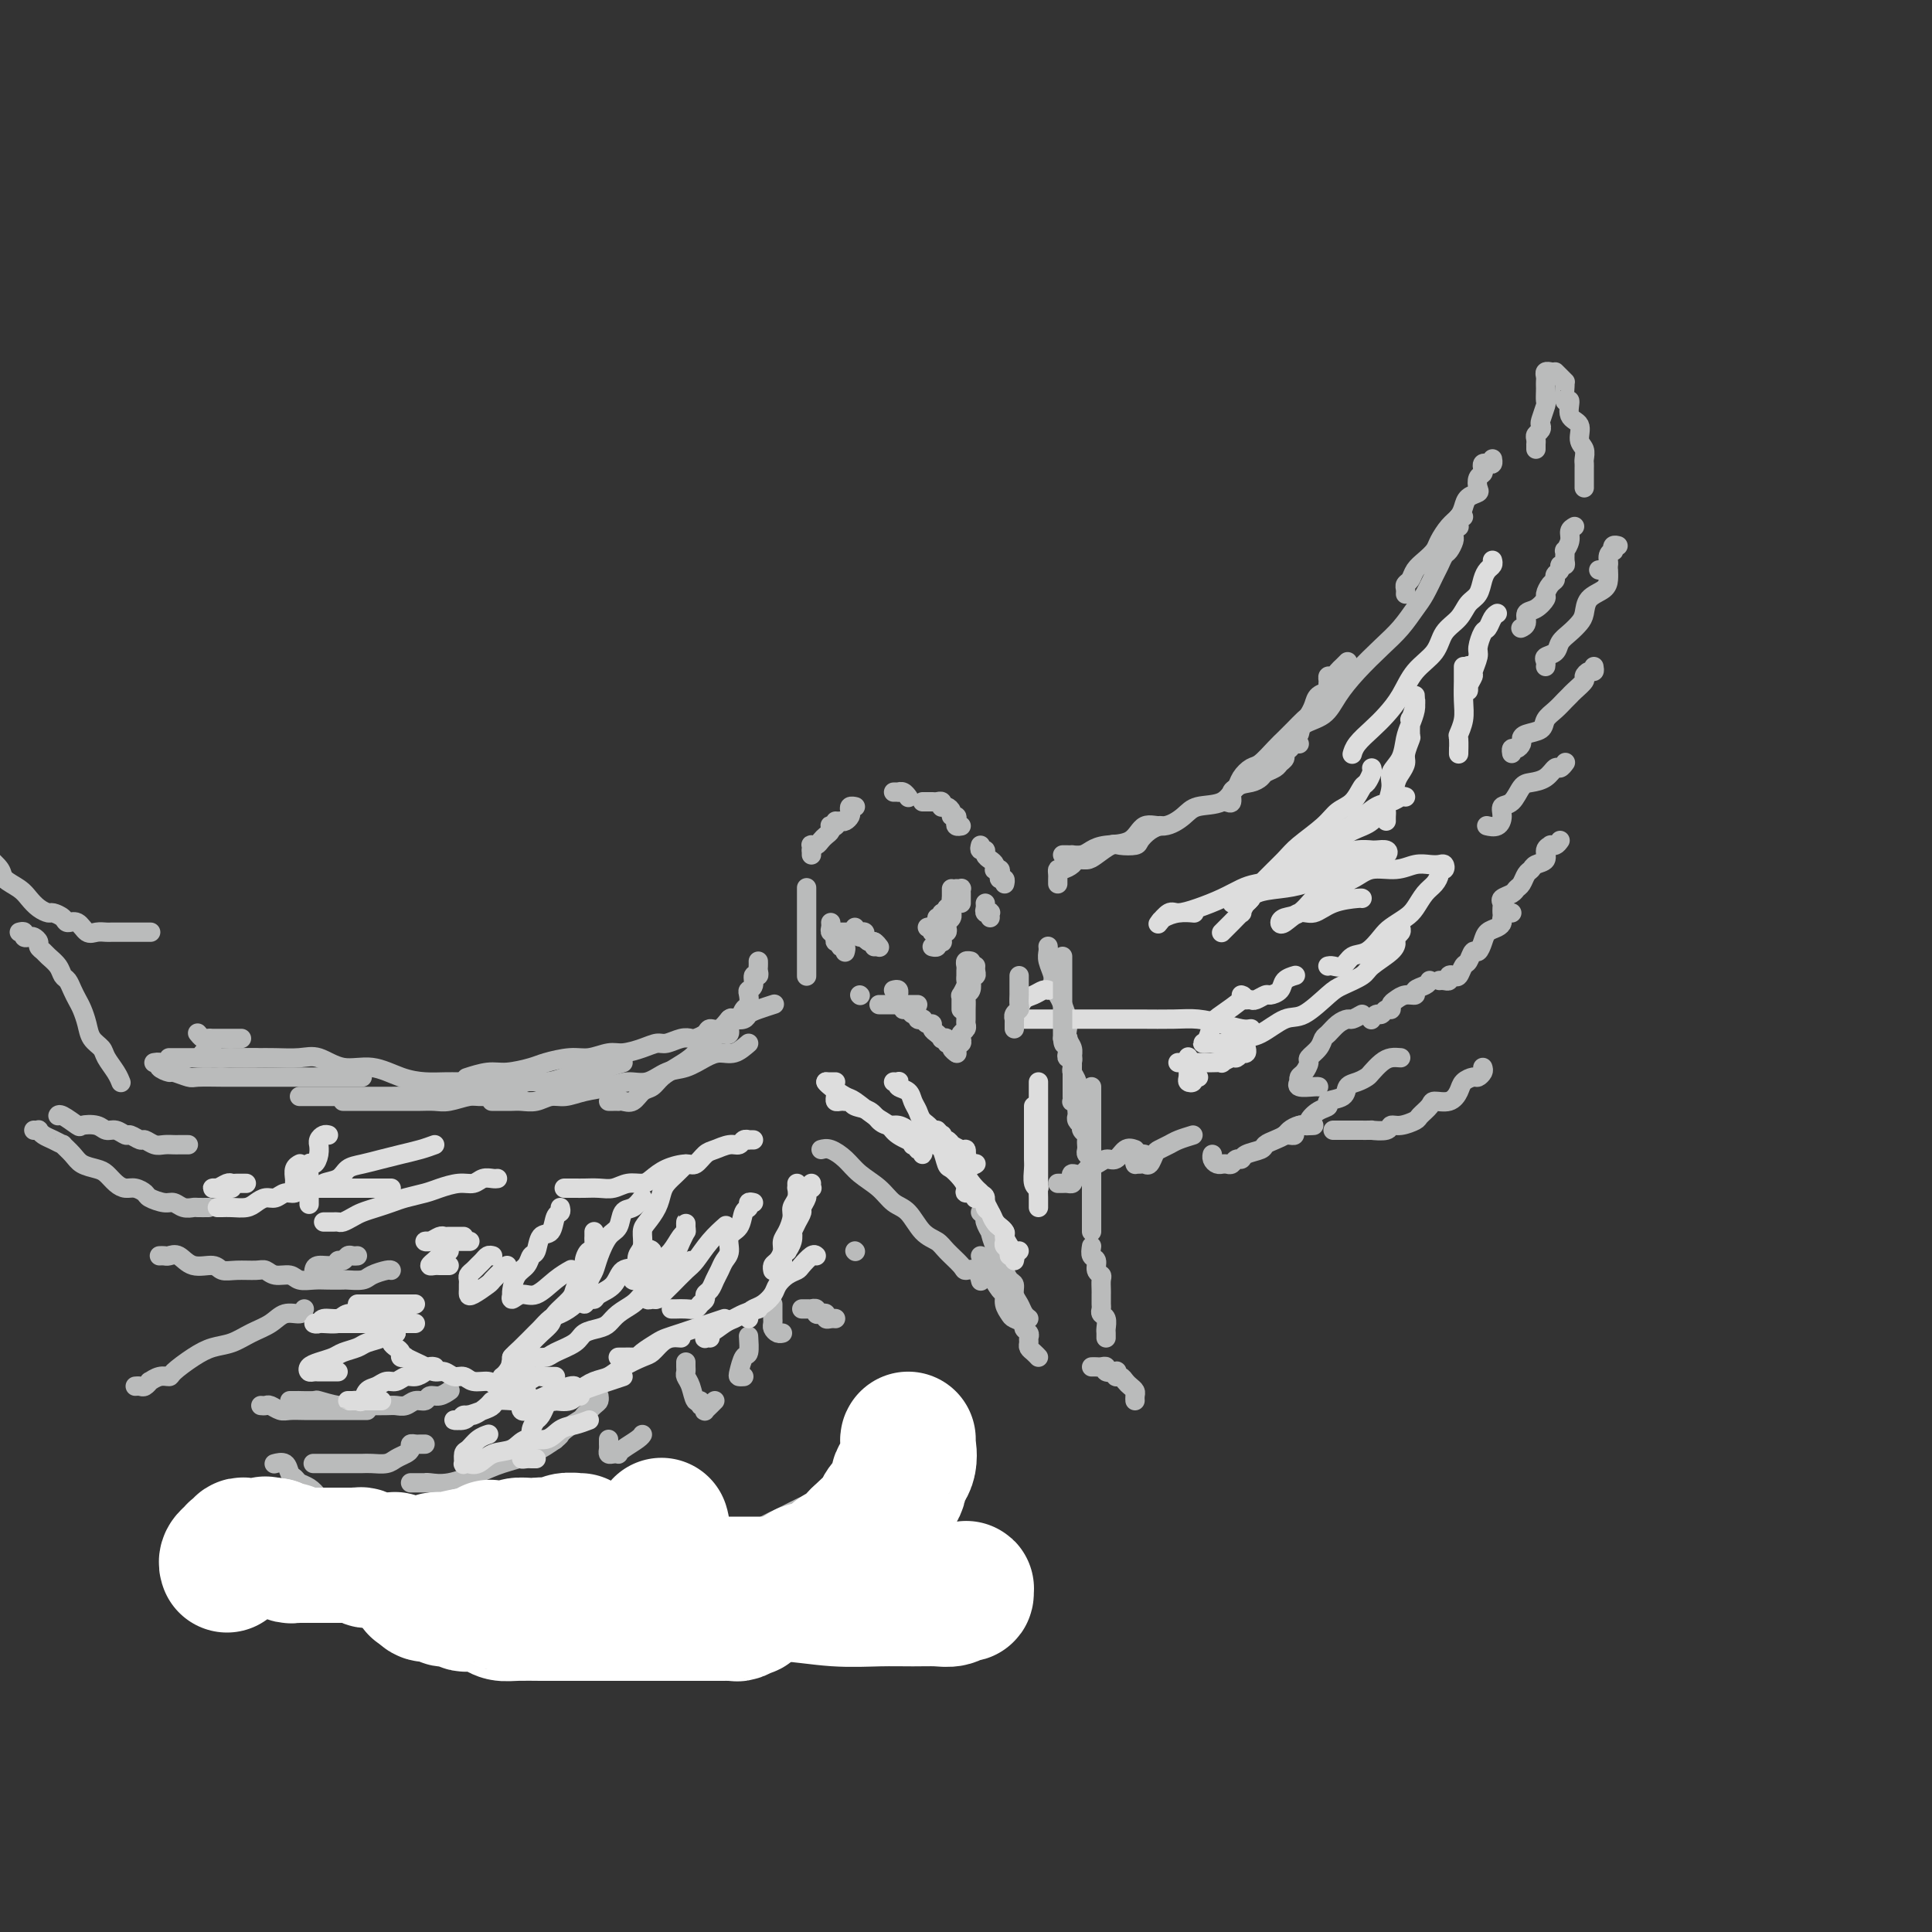 <svg viewBox='0 0 400 400' version='1.1' xmlns='http://www.w3.org/2000/svg' xmlns:xlink='http://www.w3.org/1999/xlink'><rect x="0" y="0" width="400" height="400" fill="#333333" stroke="none"/><g fill='none' stroke='rgb(186,187,187)' stroke-width='4' stroke-linecap='round' stroke-linejoin='round'><path d='M178,206c0.000,0.000 0.100,0.100 0.1,0.1'/><path d='M182,208c0.331,0.000 0.662,0.000 1,0c0.338,0.000 0.682,-0.000 1,0c0.318,0.000 0.610,0.000 1,0c0.390,0.000 0.878,-0.000 1,0c0.122,0.000 -0.121,0.000 0,0c0.121,-0.000 0.607,0.000 1,0c0.393,0.000 0.693,0.000 1,0c0.307,0.000 0.621,0.000 1,0c0.379,-0.000 0.823,0.000 1,0c0.177,0.000 0.089,0.000 0,0'/><path d='M185,205c0.422,-0.111 0.844,-0.223 1,0c0.156,0.223 0.046,0.780 0,1c-0.046,0.220 -0.027,0.101 0,0c0.027,-0.101 0.063,-0.186 0,0c-0.063,0.186 -0.224,0.642 0,1c0.224,0.358 0.835,0.617 1,1c0.165,0.383 -0.114,0.891 0,1c0.114,0.109 0.623,-0.181 1,0c0.377,0.181 0.623,0.833 1,1c0.377,0.167 0.885,-0.153 1,0c0.115,0.153 -0.163,0.777 0,1c0.163,0.223 0.766,0.045 1,0c0.234,-0.045 0.101,0.044 0,0c-0.101,-0.044 -0.168,-0.219 0,0c0.168,0.219 0.571,0.833 1,1c0.429,0.167 0.884,-0.113 1,0c0.116,0.113 -0.109,0.618 0,1c0.109,0.382 0.550,0.642 1,1c0.450,0.358 0.909,0.813 1,1c0.091,0.187 -0.187,0.105 0,0c0.187,-0.105 0.838,-0.235 1,0c0.162,0.235 -0.167,0.834 0,1c0.167,0.166 0.828,-0.100 1,0c0.172,0.100 -0.146,0.565 0,1c0.146,0.435 0.756,0.838 1,1c0.244,0.162 0.122,0.081 0,0'/><path d='M198,218c0.030,-0.303 0.060,-0.606 0,-1c-0.060,-0.394 -0.208,-0.879 0,-1c0.208,-0.121 0.774,0.122 1,0c0.226,-0.122 0.113,-0.609 0,-1c-0.113,-0.391 -0.227,-0.685 0,-1c0.227,-0.315 0.793,-0.651 1,-1c0.207,-0.349 0.054,-0.709 0,-1c-0.054,-0.291 -0.011,-0.511 0,-1c0.011,-0.489 -0.011,-1.248 0,-2c0.011,-0.752 0.054,-1.498 0,-2c-0.054,-0.502 -0.207,-0.761 0,-1c0.207,-0.239 0.773,-0.459 1,-1c0.227,-0.541 0.113,-1.402 0,-2c-0.113,-0.598 -0.226,-0.931 0,-1c0.226,-0.069 0.793,0.126 1,0c0.207,-0.126 0.056,-0.572 0,-1c-0.056,-0.428 -0.016,-0.836 0,-1c0.016,-0.164 0.008,-0.082 0,0'/><path d='M199,209c0.002,-0.344 0.004,-0.687 0,-1c-0.004,-0.313 -0.015,-0.594 0,-1c0.015,-0.406 0.057,-0.936 0,-1c-0.057,-0.064 -0.211,0.336 0,0c0.211,-0.336 0.789,-1.410 1,-2c0.211,-0.590 0.057,-0.697 0,-1c-0.057,-0.303 -0.015,-0.802 0,-1c0.015,-0.198 0.003,-0.095 0,0c-0.003,0.095 0.003,0.183 0,0c-0.003,-0.183 -0.015,-0.637 0,-1c0.015,-0.363 0.055,-0.633 0,-1c-0.055,-0.367 -0.207,-0.830 0,-1c0.207,-0.170 0.773,-0.049 1,0c0.227,0.049 0.113,0.024 0,0'/><path d='M174,193c0.311,0.000 0.622,0.000 1,0c0.378,0.000 0.822,0.000 1,0c0.178,0.000 0.089,0.000 0,0'/><path d='M167,202c0.000,0.086 0.000,0.172 0,0c0.000,-0.172 0.000,-0.604 0,-1c0.000,-0.396 0.000,-0.758 0,-1c0.000,-0.242 0.000,-0.364 0,-1c0.000,-0.636 0.000,-1.785 0,-2c0.000,-0.215 0.000,0.503 0,0c0.000,-0.503 0.000,-2.228 0,-3c0.000,-0.772 0.000,-0.592 0,-1c0.000,-0.408 0.000,-1.403 0,-2c0.000,-0.597 -0.000,-0.794 0,-1c0.000,-0.206 0.000,-0.420 0,-1c0.000,-0.580 0.000,-1.527 0,-2c0.000,-0.473 0.000,-0.474 0,-1c0.000,-0.526 0.000,-1.579 0,-2c0.000,-0.421 0.000,-0.211 0,0'/><path d='M168,177c0.000,-0.422 0.000,-0.844 0,-1c0.000,-0.156 0.000,-0.044 0,0c0.000,0.044 0.000,0.022 0,0'/><path d='M168,176c0.024,-0.416 0.048,-0.833 0,-1c-0.048,-0.167 -0.167,-0.086 0,0c0.167,0.086 0.619,0.177 1,0c0.381,-0.177 0.689,-0.622 1,-1c0.311,-0.378 0.623,-0.689 1,-1c0.377,-0.311 0.819,-0.623 1,-1c0.181,-0.377 0.101,-0.819 0,-1c-0.101,-0.181 -0.223,-0.100 0,0c0.223,0.100 0.791,0.219 1,0c0.209,-0.219 0.060,-0.777 0,-1c-0.060,-0.223 -0.030,-0.112 0,0'/><path d='M174,170c0.312,0.091 0.623,0.182 1,0c0.377,-0.182 0.819,-0.637 1,-1c0.181,-0.363 0.101,-0.633 0,-1c-0.101,-0.367 -0.223,-0.830 0,-1c0.223,-0.170 0.791,-0.046 1,0c0.209,0.046 0.060,0.013 0,0c-0.060,-0.013 -0.030,-0.007 0,0'/><path d='M185,164c0.445,-0.008 0.890,-0.016 1,0c0.110,0.016 -0.115,0.056 0,0c0.115,-0.056 0.569,-0.207 1,0c0.431,0.207 0.837,0.774 1,1c0.163,0.226 0.081,0.113 0,0'/><path d='M191,166c0.332,0.002 0.663,0.004 1,0c0.337,-0.004 0.678,-0.015 1,0c0.322,0.015 0.625,0.056 1,0c0.375,-0.056 0.823,-0.208 1,0c0.177,0.208 0.085,0.778 0,1c-0.085,0.222 -0.163,0.097 0,0c0.163,-0.097 0.566,-0.167 1,0c0.434,0.167 0.900,0.570 1,1c0.100,0.430 -0.166,0.886 0,1c0.166,0.114 0.763,-0.113 1,0c0.237,0.113 0.115,0.566 0,1c-0.115,0.434 -0.223,0.848 0,1c0.223,0.152 0.778,0.044 1,0c0.222,-0.044 0.111,-0.022 0,0'/><path d='M203,175c-0.119,0.446 -0.238,0.893 0,1c0.238,0.107 0.835,-0.125 1,0c0.165,0.125 -0.100,0.608 0,1c0.100,0.392 0.566,0.693 1,1c0.434,0.307 0.834,0.621 1,1c0.166,0.379 0.096,0.824 0,1c-0.096,0.176 -0.218,0.085 0,0c0.218,-0.085 0.776,-0.163 1,0c0.224,0.163 0.112,0.566 0,1c-0.112,0.434 -0.226,0.900 0,1c0.226,0.100 0.792,-0.165 1,0c0.208,0.165 0.060,0.762 0,1c-0.060,0.238 -0.030,0.119 0,0'/><path d='M204,187c0.030,0.312 0.061,0.623 0,1c-0.061,0.377 -0.212,0.819 0,1c0.212,0.181 0.789,0.100 1,0c0.211,-0.100 0.057,-0.219 0,0c-0.057,0.219 -0.016,0.777 0,1c0.016,0.223 0.008,0.112 0,0'/><path d='M172,191c0.031,0.311 0.061,0.622 0,1c-0.061,0.378 -0.214,0.823 0,1c0.214,0.177 0.793,0.085 1,0c0.207,-0.085 0.040,-0.162 0,0c-0.040,0.162 0.046,0.564 0,1c-0.046,0.436 -0.222,0.905 0,1c0.222,0.095 0.844,-0.185 1,0c0.156,0.185 -0.154,0.833 0,1c0.154,0.167 0.772,-0.147 1,0c0.228,0.147 0.065,0.756 0,1c-0.065,0.244 -0.033,0.122 0,0'/><path d='M177,192c-0.122,0.424 -0.244,0.848 0,1c0.244,0.152 0.853,0.031 1,0c0.147,-0.031 -0.167,0.029 0,0c0.167,-0.029 0.815,-0.148 1,0c0.185,0.148 -0.094,0.562 0,1c0.094,0.438 0.561,0.901 1,1c0.439,0.099 0.849,-0.166 1,0c0.151,0.166 0.043,0.762 0,1c-0.043,0.238 -0.022,0.119 0,0'/><path d='M178,194c0.332,-0.121 0.663,-0.243 1,0c0.337,0.243 0.679,0.850 1,1c0.321,0.150 0.622,-0.156 1,0c0.378,0.156 0.832,0.773 1,1c0.168,0.227 0.048,0.065 0,0c-0.048,-0.065 -0.024,-0.032 0,0'/><path d='M198,184c0.423,0.024 0.845,0.049 1,0c0.155,-0.049 0.041,-0.171 0,0c-0.041,0.171 -0.011,0.633 0,1c0.011,0.367 0.003,0.637 0,1c-0.003,0.363 -0.001,0.818 0,1c0.001,0.182 0.000,0.091 0,0'/><path d='M195,195c-0.452,-0.113 -0.905,-0.226 -1,0c-0.095,0.226 0.167,0.792 0,1c-0.167,0.208 -0.762,0.060 -1,0c-0.238,-0.060 -0.119,-0.030 0,0'/><path d='M197,184c0.000,0.334 0.000,0.668 0,1c-0.000,0.332 -0.000,0.663 0,1c0.000,0.337 0.001,0.682 0,1c-0.001,0.318 -0.004,0.610 0,1c0.004,0.390 0.015,0.878 0,1c-0.015,0.122 -0.056,-0.121 0,0c0.056,0.121 0.207,0.606 0,1c-0.207,0.394 -0.773,0.697 -1,1c-0.227,0.303 -0.114,0.607 0,1c0.114,0.393 0.228,0.876 0,1c-0.228,0.124 -0.797,-0.110 -1,0c-0.203,0.110 -0.041,0.565 0,1c0.041,0.435 -0.041,0.848 0,1c0.041,0.152 0.203,0.041 0,0c-0.203,-0.041 -0.772,-0.012 -1,0c-0.228,0.012 -0.114,0.006 0,0'/><path d='M194,190c0.000,0.340 0.000,0.679 0,1c0.000,0.321 0.000,0.622 0,1c0.000,0.378 0.000,0.833 0,1c-0.000,0.167 0.000,0.048 0,0c0.000,-0.048 0.000,-0.024 0,0'/><path d='M192,192c0.422,-0.111 0.844,-0.222 1,0c0.156,0.222 0.044,0.778 0,1c-0.044,0.222 -0.022,0.111 0,0'/><path d='M193,193c0.000,0.000 0.100,0.100 0.1,0.1'/><path d='M195,191c-0.009,-0.455 -0.017,-0.911 0,-1c0.017,-0.089 0.061,0.187 0,0c-0.061,-0.187 -0.227,-0.837 0,-1c0.227,-0.163 0.845,0.163 1,0c0.155,-0.163 -0.155,-0.814 0,-1c0.155,-0.186 0.773,0.095 1,0c0.227,-0.095 0.061,-0.564 0,-1c-0.061,-0.436 -0.017,-0.839 0,-1c0.017,-0.161 0.009,-0.081 0,0'/><path d='M157,199c0.009,0.344 0.017,0.687 0,1c-0.017,0.313 -0.061,0.595 0,1c0.061,0.405 0.226,0.934 0,1c-0.226,0.066 -0.844,-0.329 -1,0c-0.156,0.329 0.152,1.382 0,2c-0.152,0.618 -0.762,0.800 -1,1c-0.238,0.200 -0.105,0.417 0,1c0.105,0.583 0.182,1.531 0,2c-0.182,0.469 -0.622,0.459 -1,1c-0.378,0.541 -0.693,1.634 -1,2c-0.307,0.366 -0.604,0.007 -1,0c-0.396,-0.007 -0.890,0.338 -1,1c-0.110,0.662 0.163,1.640 0,2c-0.163,0.360 -0.761,0.103 -1,0c-0.239,-0.103 -0.120,-0.051 0,0'/><path d='M151,211c0.179,0.214 0.358,0.427 0,1c-0.358,0.573 -1.253,1.504 -2,2c-0.747,0.496 -1.344,0.555 -2,1c-0.656,0.445 -1.369,1.275 -2,2c-0.631,0.725 -1.180,1.345 -2,2c-0.820,0.655 -1.910,1.346 -3,2c-1.090,0.654 -2.179,1.271 -3,2c-0.821,0.729 -1.373,1.568 -2,2c-0.627,0.432 -1.330,0.455 -2,1c-0.670,0.545 -1.307,1.610 -2,2c-0.693,0.390 -1.443,0.104 -2,0c-0.557,-0.104 -0.920,-0.028 -1,0c-0.080,0.028 0.123,0.008 0,0c-0.123,-0.008 -0.572,-0.002 -1,0c-0.428,0.002 -0.837,0.001 -1,0c-0.163,-0.001 -0.082,-0.000 0,0'/><path d='M155,216c-0.994,0.860 -1.987,1.721 -3,2c-1.013,0.279 -2.045,-0.023 -3,0c-0.955,0.023 -1.834,0.369 -3,1c-1.166,0.631 -2.621,1.545 -4,2c-1.379,0.455 -2.682,0.450 -4,1c-1.318,0.550 -2.649,1.654 -4,2c-1.351,0.346 -2.721,-0.066 -4,0c-1.279,0.066 -2.467,0.610 -4,1c-1.533,0.390 -3.411,0.626 -5,1c-1.589,0.374 -2.887,0.885 -4,1c-1.113,0.115 -2.039,-0.165 -3,0c-0.961,0.165 -1.958,0.776 -3,1c-1.042,0.224 -2.129,0.060 -3,0c-0.871,-0.060 -1.526,-0.016 -2,0c-0.474,0.016 -0.768,0.004 -1,0c-0.232,-0.004 -0.402,-0.001 -1,0c-0.598,0.001 -1.622,0.000 -2,0c-0.378,-0.000 -0.108,-0.000 0,0c0.108,0.000 0.054,0.000 0,0'/><path d='M124,220c0.288,-0.089 0.577,-0.177 0,0c-0.577,0.177 -2.019,0.620 -3,1c-0.981,0.380 -1.499,0.697 -2,1c-0.501,0.303 -0.984,0.593 -2,1c-1.016,0.407 -2.563,0.931 -4,1c-1.437,0.069 -2.762,-0.318 -4,0c-1.238,0.318 -2.389,1.339 -4,2c-1.611,0.661 -3.681,0.962 -5,1c-1.319,0.038 -1.888,-0.186 -3,0c-1.112,0.186 -2.767,0.782 -4,1c-1.233,0.218 -2.044,0.058 -3,0c-0.956,-0.058 -2.057,-0.016 -3,0c-0.943,0.016 -1.726,0.004 -3,0c-1.274,-0.004 -3.037,-0.001 -4,0c-0.963,0.001 -1.126,0.000 -2,0c-0.874,-0.000 -2.458,-0.000 -3,0c-0.542,0.000 -0.040,0.000 0,0c0.040,-0.000 -0.382,-0.000 -1,0c-0.618,0.000 -1.434,0.000 -2,0c-0.566,-0.000 -0.883,-0.000 -1,0c-0.117,0.000 -0.033,0.000 0,0c0.033,-0.000 0.017,-0.000 0,0'/><path d='M129,220c-1.137,0.332 -2.274,0.663 -3,1c-0.726,0.337 -1.042,0.678 -2,1c-0.958,0.322 -2.557,0.625 -4,1c-1.443,0.375 -2.728,0.821 -4,1c-1.272,0.179 -2.529,0.090 -4,0c-1.471,-0.090 -3.156,-0.182 -5,0c-1.844,0.182 -3.847,0.637 -6,1c-2.153,0.363 -4.456,0.633 -6,1c-1.544,0.367 -2.328,0.830 -4,1c-1.672,0.170 -4.234,0.045 -6,0c-1.766,-0.045 -2.738,-0.012 -4,0c-1.262,0.012 -2.813,0.003 -4,0c-1.187,-0.003 -2.009,-0.001 -3,0c-0.991,0.001 -2.149,0.000 -3,0c-0.851,-0.000 -1.394,-0.000 -2,0c-0.606,0.000 -1.276,0.000 -2,0c-0.724,-0.000 -1.501,-0.000 -2,0c-0.499,0.000 -0.722,0.000 -1,0c-0.278,-0.000 -0.613,-0.000 -1,0c-0.387,0.000 -0.825,0.000 -1,0c-0.175,-0.000 -0.088,-0.000 0,0'/><path d='M100,224c-0.239,0.000 -0.478,0.000 -1,0c-0.522,-0.000 -1.327,-0.002 -2,0c-0.673,0.002 -1.213,0.006 -2,0c-0.787,-0.006 -1.819,-0.024 -3,0c-1.181,0.024 -2.511,0.090 -4,0c-1.489,-0.090 -3.138,-0.336 -5,-1c-1.862,-0.664 -3.937,-1.747 -6,-2c-2.063,-0.253 -4.116,0.325 -6,0c-1.884,-0.325 -3.601,-1.551 -5,-2c-1.399,-0.449 -2.482,-0.121 -4,0c-1.518,0.121 -3.471,0.033 -5,0c-1.529,-0.033 -2.633,-0.013 -4,0c-1.367,0.013 -2.996,0.017 -4,0c-1.004,-0.017 -1.383,-0.057 -2,0c-0.617,0.057 -1.472,0.211 -2,0c-0.528,-0.211 -0.729,-0.789 -1,-1c-0.271,-0.211 -0.611,-0.057 -1,0c-0.389,0.057 -0.825,0.016 -1,0c-0.175,-0.016 -0.087,-0.008 0,0'/><path d='M50,215c-0.303,0.000 -0.606,0.000 -1,0c-0.394,-0.000 -0.880,-0.000 -1,0c-0.120,0.000 0.127,0.000 0,0c-0.127,-0.000 -0.626,-0.000 -1,0c-0.374,0.000 -0.621,0.000 -1,0c-0.379,-0.000 -0.889,-0.000 -1,0c-0.111,0.000 0.178,0.001 0,0c-0.178,-0.001 -0.822,-0.004 -1,0c-0.178,0.004 0.110,0.015 0,0c-0.110,-0.015 -0.617,-0.056 -1,0c-0.383,0.056 -0.642,0.207 -1,0c-0.358,-0.207 -0.817,-0.774 -1,-1c-0.183,-0.226 -0.092,-0.113 0,0'/><path d='M219,183c-0.004,-0.341 -0.008,-0.683 0,-1c0.008,-0.317 0.029,-0.611 0,-1c-0.029,-0.389 -0.107,-0.874 0,-1c0.107,-0.126 0.398,0.108 1,0c0.602,-0.108 1.516,-0.558 2,-1c0.484,-0.442 0.537,-0.875 1,-1c0.463,-0.125 1.336,0.058 2,0c0.664,-0.058 1.119,-0.357 2,-1c0.881,-0.643 2.189,-1.629 3,-2c0.811,-0.371 1.125,-0.128 2,0c0.875,0.128 2.311,0.139 3,0c0.689,-0.139 0.629,-0.430 1,-1c0.371,-0.570 1.172,-1.421 2,-2c0.828,-0.579 1.685,-0.887 2,-1c0.315,-0.113 0.090,-0.032 0,0c-0.090,0.032 -0.045,0.016 0,0'/><path d='M220,177c0.296,-0.002 0.593,-0.003 1,0c0.407,0.003 0.925,0.011 1,0c0.075,-0.011 -0.293,-0.042 0,0c0.293,0.042 1.246,0.157 2,0c0.754,-0.157 1.310,-0.587 2,-1c0.690,-0.413 1.515,-0.810 3,-1c1.485,-0.190 3.631,-0.174 5,-1c1.369,-0.826 1.963,-2.495 3,-3c1.037,-0.505 2.518,0.156 4,0c1.482,-0.156 2.967,-1.127 4,-2c1.033,-0.873 1.615,-1.649 3,-2c1.385,-0.351 3.574,-0.279 5,-1c1.426,-0.721 2.088,-2.235 3,-3c0.912,-0.765 2.075,-0.782 3,-1c0.925,-0.218 1.611,-0.636 2,-1c0.389,-0.364 0.482,-0.675 1,-1c0.518,-0.325 1.462,-0.664 2,-1c0.538,-0.336 0.669,-0.668 1,-1c0.331,-0.332 0.863,-0.663 1,-1c0.137,-0.337 -0.121,-0.679 0,-1c0.121,-0.321 0.620,-0.622 1,-1c0.380,-0.378 0.641,-0.832 1,-1c0.359,-0.168 0.817,-0.048 1,0c0.183,0.048 0.092,0.024 0,0'/><path d='M254,166c0.448,0.208 0.897,0.416 1,0c0.103,-0.416 -0.139,-1.458 0,-2c0.139,-0.542 0.660,-0.586 1,-1c0.340,-0.414 0.500,-1.199 1,-2c0.500,-0.801 1.341,-1.618 2,-2c0.659,-0.382 1.136,-0.330 2,-1c0.864,-0.670 2.115,-2.063 3,-3c0.885,-0.937 1.403,-1.420 2,-2c0.597,-0.580 1.272,-1.258 2,-2c0.728,-0.742 1.509,-1.547 2,-2c0.491,-0.453 0.692,-0.555 1,-1c0.308,-0.445 0.724,-1.232 1,-2c0.276,-0.768 0.413,-1.516 1,-2c0.587,-0.484 1.624,-0.703 2,-1c0.376,-0.297 0.090,-0.671 0,-1c-0.090,-0.329 0.017,-0.613 0,-1c-0.017,-0.387 -0.159,-0.878 0,-1c0.159,-0.122 0.617,0.125 1,0c0.383,-0.125 0.690,-0.621 1,-1c0.310,-0.379 0.622,-0.640 1,-1c0.378,-0.360 0.822,-0.817 1,-1c0.178,-0.183 0.089,-0.091 0,0'/><path d='M268,152c0.413,0.190 0.825,0.380 1,0c0.175,-0.380 0.111,-1.329 1,-2c0.889,-0.671 2.730,-1.063 4,-2c1.270,-0.937 1.968,-2.418 3,-4c1.032,-1.582 2.398,-3.265 4,-5c1.602,-1.735 3.441,-3.522 5,-5c1.559,-1.478 2.837,-2.647 4,-4c1.163,-1.353 2.209,-2.891 3,-4c0.791,-1.109 1.325,-1.787 2,-3c0.675,-1.213 1.491,-2.959 2,-4c0.509,-1.041 0.711,-1.378 1,-2c0.289,-0.622 0.666,-1.528 1,-2c0.334,-0.472 0.624,-0.508 1,-1c0.376,-0.492 0.837,-1.438 1,-2c0.163,-0.562 0.030,-0.738 0,-1c-0.030,-0.262 0.045,-0.609 0,-1c-0.045,-0.391 -0.209,-0.827 0,-1c0.209,-0.173 0.792,-0.085 1,0c0.208,0.085 0.042,0.166 0,0c-0.042,-0.166 0.040,-0.581 0,-1c-0.040,-0.419 -0.203,-0.844 0,-1c0.203,-0.156 0.772,-0.045 1,0c0.228,0.045 0.114,0.022 0,0'/><path d='M291,123c0.025,-0.327 0.051,-0.654 0,-1c-0.051,-0.346 -0.178,-0.712 0,-1c0.178,-0.288 0.663,-0.499 1,-1c0.337,-0.501 0.527,-1.293 1,-2c0.473,-0.707 1.230,-1.330 2,-2c0.770,-0.670 1.555,-1.387 2,-2c0.445,-0.613 0.552,-1.124 1,-2c0.448,-0.876 1.238,-2.119 2,-3c0.762,-0.881 1.497,-1.401 2,-2c0.503,-0.599 0.775,-1.278 1,-2c0.225,-0.722 0.404,-1.489 1,-2c0.596,-0.511 1.610,-0.767 2,-1c0.390,-0.233 0.156,-0.444 0,-1c-0.156,-0.556 -0.235,-1.456 0,-2c0.235,-0.544 0.785,-0.733 1,-1c0.215,-0.267 0.096,-0.611 0,-1c-0.096,-0.389 -0.169,-0.822 0,-1c0.169,-0.178 0.581,-0.099 1,0c0.419,0.099 0.843,0.219 1,0c0.157,-0.219 0.045,-0.777 0,-1c-0.045,-0.223 -0.022,-0.112 0,0'/><path d='M160,208c0.283,-0.091 0.566,-0.181 0,0c-0.566,0.181 -1.982,0.635 -3,1c-1.018,0.365 -1.637,0.641 -2,1c-0.363,0.359 -0.468,0.799 -1,1c-0.532,0.201 -1.489,0.162 -2,0c-0.511,-0.162 -0.575,-0.446 -1,0c-0.425,0.446 -1.213,1.622 -2,2c-0.787,0.378 -1.575,-0.043 -2,0c-0.425,0.043 -0.488,0.552 -1,1c-0.512,0.448 -1.473,0.837 -2,1c-0.527,0.163 -0.618,0.099 -1,0c-0.382,-0.099 -1.054,-0.233 -2,0c-0.946,0.233 -2.167,0.832 -3,1c-0.833,0.168 -1.279,-0.095 -2,0c-0.721,0.095 -1.717,0.546 -3,1c-1.283,0.454 -2.855,0.909 -4,1c-1.145,0.091 -1.865,-0.183 -3,0c-1.135,0.183 -2.684,0.824 -4,1c-1.316,0.176 -2.398,-0.111 -4,0c-1.602,0.111 -3.722,0.622 -5,1c-1.278,0.378 -1.713,0.623 -3,1c-1.287,0.377 -3.428,0.884 -5,1c-1.572,0.116 -2.577,-0.161 -4,0c-1.423,0.161 -3.264,0.760 -4,1c-0.736,0.240 -0.368,0.120 0,0'/><path d='M75,223c-0.270,-0.000 -0.540,-0.000 -2,0c-1.460,0.000 -4.111,0.000 -6,0c-1.889,-0.000 -3.018,-0.000 -5,0c-1.982,0.000 -4.819,0.001 -7,0c-2.181,-0.001 -3.705,-0.004 -5,0c-1.295,0.004 -2.359,0.016 -4,0c-1.641,-0.016 -3.859,-0.060 -5,0c-1.141,0.060 -1.205,0.222 -2,0c-0.795,-0.222 -2.322,-0.830 -3,-1c-0.678,-0.170 -0.508,0.098 -1,0c-0.492,-0.098 -1.647,-0.562 -2,-1c-0.353,-0.438 0.097,-0.849 0,-1c-0.097,-0.151 -0.742,-0.043 -1,0c-0.258,0.043 -0.129,0.022 0,0'/><path d='M53,219c-0.212,0.000 -0.424,0.000 -1,0c-0.576,0.000 -1.516,-0.000 -2,0c-0.484,0.000 -0.511,0.000 -1,0c-0.489,-0.000 -1.440,0.000 -2,0c-0.560,0.000 -0.727,-0.000 -1,0c-0.273,0.000 -0.650,-0.000 -1,0c-0.350,0.000 -0.672,0.000 -1,0c-0.328,0.000 -0.661,0.000 -1,0c-0.339,-0.000 -0.682,-0.000 -1,0c-0.318,0.000 -0.610,0.000 -1,0c-0.390,0.000 -0.878,-0.000 -1,0c-0.122,0.000 0.122,0.000 0,0c-0.122,0.000 -0.611,0.000 -1,0c-0.389,0.000 -0.679,0.000 -1,0c-0.321,0.000 -0.674,0.000 -1,0c-0.326,-0.000 -0.626,-0.000 -1,0c-0.374,0.000 -0.821,0.000 -1,0c-0.179,-0.000 -0.089,0.000 0,0'/><path d='M31,193c0.175,-0.000 0.350,-0.000 0,0c-0.350,0.000 -1.225,0.000 -2,0c-0.775,-0.000 -1.451,-0.000 -2,0c-0.549,0.000 -0.972,0.000 -1,0c-0.028,-0.000 0.341,-0.001 0,0c-0.341,0.001 -1.390,0.002 -2,0c-0.610,-0.002 -0.782,-0.008 -1,0c-0.218,0.008 -0.482,0.031 -1,0c-0.518,-0.031 -1.289,-0.116 -2,0c-0.711,0.116 -1.360,0.434 -2,0c-0.640,-0.434 -1.270,-1.618 -2,-2c-0.730,-0.382 -1.560,0.039 -2,0c-0.440,-0.039 -0.488,-0.538 -1,-1c-0.512,-0.462 -1.487,-0.886 -2,-1c-0.513,-0.114 -0.565,0.083 -1,0c-0.435,-0.083 -1.253,-0.444 -2,-1c-0.747,-0.556 -1.424,-1.306 -2,-2c-0.576,-0.694 -1.051,-1.330 -2,-2c-0.949,-0.670 -2.371,-1.373 -3,-2c-0.629,-0.627 -0.465,-1.179 -1,-2c-0.535,-0.821 -1.767,-1.910 -3,-3'/><path d='M4,193c0.447,-0.112 0.894,-0.223 1,0c0.106,0.223 -0.130,0.781 0,1c0.130,0.219 0.627,0.100 1,0c0.373,-0.100 0.624,-0.182 1,0c0.376,0.182 0.878,0.629 1,1c0.122,0.371 -0.136,0.667 0,1c0.136,0.333 0.666,0.704 1,1c0.334,0.296 0.471,0.516 1,1c0.529,0.484 1.451,1.232 2,2c0.549,0.768 0.724,1.556 1,2c0.276,0.444 0.652,0.544 1,1c0.348,0.456 0.670,1.266 1,2c0.330,0.734 0.670,1.390 1,2c0.330,0.610 0.651,1.174 1,2c0.349,0.826 0.727,1.915 1,3c0.273,1.085 0.441,2.165 1,3c0.559,0.835 1.509,1.425 2,2c0.491,0.575 0.524,1.135 1,2c0.476,0.865 1.396,2.036 2,3c0.604,0.964 0.893,1.721 1,2c0.107,0.279 0.030,0.080 0,0c-0.030,-0.080 -0.015,-0.040 0,0'/><path d='M39,237c-0.327,0.001 -0.654,0.001 -1,0c-0.346,-0.001 -0.713,-0.004 -1,0c-0.287,0.004 -0.496,0.016 -1,0c-0.504,-0.016 -1.305,-0.061 -2,0c-0.695,0.061 -1.285,0.228 -2,0c-0.715,-0.228 -1.557,-0.850 -2,-1c-0.443,-0.150 -0.489,0.171 -1,0c-0.511,-0.171 -1.486,-0.834 -2,-1c-0.514,-0.166 -0.565,0.165 -1,0c-0.435,-0.165 -1.252,-0.827 -2,-1c-0.748,-0.173 -1.426,0.142 -2,0c-0.574,-0.142 -1.043,-0.742 -2,-1c-0.957,-0.258 -2.400,-0.174 -3,0c-0.600,0.174 -0.357,0.438 -1,0c-0.643,-0.438 -2.173,-1.580 -3,-2c-0.827,-0.420 -0.951,-0.120 -1,0c-0.049,0.120 -0.025,0.060 0,0'/><path d='M7,234c0.441,0.025 0.883,0.049 1,0c0.117,-0.049 -0.089,-0.172 0,0c0.089,0.172 0.475,0.640 1,1c0.525,0.360 1.189,0.611 2,1c0.811,0.389 1.768,0.917 2,1c0.232,0.083 -0.261,-0.277 0,0c0.261,0.277 1.277,1.191 2,2c0.723,0.809 1.152,1.513 2,2c0.848,0.487 2.114,0.757 3,1c0.886,0.243 1.394,0.461 2,1c0.606,0.539 1.312,1.401 2,2c0.688,0.599 1.357,0.935 2,1c0.643,0.065 1.260,-0.141 2,0c0.740,0.141 1.601,0.630 2,1c0.399,0.370 0.334,0.621 1,1c0.666,0.379 2.061,0.886 3,1c0.939,0.114 1.422,-0.166 2,0c0.578,0.166 1.252,0.776 2,1c0.748,0.224 1.572,0.060 2,0c0.428,-0.060 0.461,-0.016 1,0c0.539,0.016 1.582,0.005 2,0c0.418,-0.005 0.209,-0.002 0,0'/><path d='M33,260c0.354,-0.017 0.707,-0.034 1,0c0.293,0.034 0.525,0.118 1,0c0.475,-0.118 1.193,-0.438 2,0c0.807,0.438 1.704,1.634 3,2c1.296,0.366 2.991,-0.099 4,0c1.009,0.099 1.333,0.763 2,1c0.667,0.237 1.677,0.048 3,0c1.323,-0.048 2.958,0.043 4,0c1.042,-0.043 1.489,-0.222 2,0c0.511,0.222 1.084,0.844 2,1c0.916,0.156 2.176,-0.154 3,0c0.824,0.154 1.213,0.773 2,1c0.787,0.227 1.972,0.062 3,0c1.028,-0.062 1.898,-0.019 3,0c1.102,0.019 2.435,0.015 3,0c0.565,-0.015 0.362,-0.043 1,0c0.638,0.043 2.119,0.155 3,0c0.881,-0.155 1.164,-0.578 2,-1c0.836,-0.422 2.225,-0.844 3,-1c0.775,-0.156 0.936,-0.044 1,0c0.064,0.044 0.032,0.022 0,0'/><path d='M65,263c0.107,-0.455 0.214,-0.910 1,-1c0.786,-0.090 2.252,0.186 3,0c0.748,-0.186 0.779,-0.834 1,-1c0.221,-0.166 0.634,0.152 1,0c0.366,-0.152 0.686,-0.773 1,-1c0.314,-0.227 0.623,-0.061 1,0c0.377,0.061 0.822,0.017 1,0c0.178,-0.017 0.089,-0.009 0,0'/><path d='M63,271c-0.148,0.471 -0.297,0.942 -1,1c-0.703,0.058 -1.962,-0.297 -3,0c-1.038,0.297 -1.855,1.247 -3,2c-1.145,0.753 -2.619,1.308 -4,2c-1.381,0.692 -2.670,1.520 -4,2c-1.330,0.480 -2.702,0.611 -4,1c-1.298,0.389 -2.524,1.037 -4,2c-1.476,0.963 -3.204,2.243 -4,3c-0.796,0.757 -0.661,0.991 -1,1c-0.339,0.009 -1.151,-0.208 -2,0c-0.849,0.208 -1.734,0.840 -2,1c-0.266,0.160 0.086,-0.153 0,0c-0.086,0.153 -0.611,0.773 -1,1c-0.389,0.227 -0.643,0.061 -1,0c-0.357,-0.061 -0.816,-0.017 -1,0c-0.184,0.017 -0.092,0.009 0,0'/><path d='M54,291c0.359,0.030 0.718,0.061 1,0c0.282,-0.061 0.487,-0.212 1,0c0.513,0.212 1.335,0.789 2,1c0.665,0.211 1.174,0.057 2,0c0.826,-0.057 1.969,-0.015 3,0c1.031,0.015 1.950,0.004 3,0c1.050,-0.004 2.233,-0.001 3,0c0.767,0.001 1.120,0.000 2,0c0.880,-0.000 2.287,-0.000 3,0c0.713,0.000 0.730,0.000 1,0c0.270,-0.000 0.791,-0.000 1,0c0.209,0.000 0.104,0.000 0,0'/><path d='M60,290c0.285,-0.001 0.570,-0.001 1,0c0.430,0.001 1.003,0.004 1,0c-0.003,-0.004 -0.584,-0.015 0,0c0.584,0.015 2.332,0.057 3,0c0.668,-0.057 0.255,-0.211 1,0c0.745,0.211 2.647,0.788 4,1c1.353,0.212 2.158,0.058 3,0c0.842,-0.058 1.720,-0.020 3,0c1.280,0.020 2.963,0.020 4,0c1.037,-0.020 1.429,-0.062 2,0c0.571,0.062 1.321,0.228 2,0c0.679,-0.228 1.285,-0.849 2,-1c0.715,-0.151 1.537,0.170 2,0c0.463,-0.170 0.567,-0.829 1,-1c0.433,-0.171 1.193,0.146 2,0c0.807,-0.146 1.659,-0.756 2,-1c0.341,-0.244 0.170,-0.122 0,0'/><path d='M170,238c0.569,-0.154 1.138,-0.308 2,0c0.862,0.308 2.016,1.078 3,2c0.984,0.922 1.799,1.998 3,3c1.201,1.002 2.787,1.931 4,3c1.213,1.069 2.053,2.277 3,3c0.947,0.723 2.002,0.960 3,2c0.998,1.040 1.940,2.882 3,4c1.060,1.118 2.238,1.513 3,2c0.762,0.487 1.108,1.066 2,2c0.892,0.934 2.330,2.223 3,3c0.670,0.777 0.571,1.043 1,1c0.429,-0.043 1.385,-0.396 2,0c0.615,0.396 0.890,1.542 1,2c0.110,0.458 0.055,0.229 0,0'/><path d='M203,251c0.455,0.376 0.909,0.752 1,1c0.091,0.248 -0.182,0.367 0,1c0.182,0.633 0.818,1.779 1,2c0.182,0.221 -0.091,-0.484 0,0c0.091,0.484 0.545,2.156 1,3c0.455,0.844 0.909,0.860 1,1c0.091,0.140 -0.182,0.404 0,1c0.182,0.596 0.818,1.525 1,2c0.182,0.475 -0.092,0.497 0,1c0.092,0.503 0.549,1.486 1,2c0.451,0.514 0.895,0.558 1,1c0.105,0.442 -0.129,1.281 0,2c0.129,0.719 0.622,1.316 1,2c0.378,0.684 0.640,1.453 1,2c0.360,0.547 0.817,0.870 1,1c0.183,0.130 0.091,0.065 0,0'/><path d='M203,260c0.439,0.203 0.878,0.407 1,1c0.122,0.593 -0.073,1.576 0,2c0.073,0.424 0.415,0.288 1,1c0.585,0.712 1.412,2.271 2,3c0.588,0.729 0.936,0.629 1,1c0.064,0.371 -0.156,1.213 0,2c0.156,0.787 0.686,1.520 1,2c0.314,0.480 0.410,0.706 1,1c0.590,0.294 1.675,0.656 2,1c0.325,0.344 -0.110,0.670 0,1c0.110,0.330 0.764,0.666 1,1c0.236,0.334 0.053,0.668 0,1c-0.053,0.332 0.025,0.664 0,1c-0.025,0.336 -0.151,0.678 0,1c0.151,0.322 0.579,0.625 1,1c0.421,0.375 0.835,0.821 1,1c0.165,0.179 0.083,0.089 0,0'/><path d='M217,196c-0.009,-0.074 -0.017,-0.147 0,0c0.017,0.147 0.060,0.515 0,1c-0.060,0.485 -0.224,1.088 0,2c0.224,0.912 0.834,2.135 1,3c0.166,0.865 -0.113,1.372 0,2c0.113,0.628 0.618,1.375 1,2c0.382,0.625 0.642,1.126 1,2c0.358,0.874 0.814,2.121 1,3c0.186,0.879 0.103,1.391 0,2c-0.103,0.609 -0.225,1.314 0,2c0.225,0.686 0.796,1.353 1,2c0.204,0.647 0.041,1.275 0,2c-0.041,0.725 0.042,1.547 0,2c-0.042,0.453 -0.207,0.539 0,1c0.207,0.461 0.788,1.299 1,2c0.212,0.701 0.057,1.266 0,2c-0.057,0.734 -0.016,1.638 0,2c0.016,0.362 0.008,0.181 0,0'/><path d='M226,225c0.000,0.380 0.000,0.760 0,1c0.000,0.240 -0.000,0.341 0,1c0.000,0.659 0.000,1.875 0,3c0.000,1.125 0.000,2.159 0,3c0.000,0.841 0.000,1.489 0,2c0.000,0.511 0.000,0.886 0,2c0.000,1.114 0.000,2.967 0,4c0.000,1.033 0.000,1.246 0,2c0.000,0.754 0.000,2.047 0,3c-0.000,0.953 0.000,1.565 0,2c0.000,0.435 0.000,0.694 0,1c0.000,0.306 0.000,0.659 0,1c0.000,0.341 0.000,0.669 0,1c0.000,0.331 0.000,0.663 0,1c0.000,0.337 -0.000,0.678 0,1c0.000,0.322 -0.000,0.625 0,1c0.000,0.375 0.000,0.821 0,1c0.000,0.179 0.000,0.089 0,0'/><path d='M226,258c-0.121,0.786 -0.243,1.572 0,2c0.243,0.428 0.850,0.499 1,1c0.150,0.501 -0.156,1.430 0,2c0.156,0.570 0.774,0.779 1,1c0.226,0.221 0.061,0.455 0,1c-0.061,0.545 -0.016,1.403 0,2c0.016,0.597 0.005,0.933 0,1c-0.005,0.067 -0.002,-0.137 0,0c0.002,0.137 0.004,0.613 0,1c-0.004,0.387 -0.015,0.685 0,1c0.015,0.315 0.057,0.648 0,1c-0.057,0.352 -0.211,0.725 0,1c0.211,0.275 0.789,0.452 1,1c0.211,0.548 0.057,1.466 0,2c-0.057,0.534 -0.015,0.682 0,1c0.015,0.318 0.004,0.805 0,1c-0.004,0.195 -0.002,0.097 0,0'/><path d='M226,283c0.344,-0.008 0.688,-0.016 1,0c0.312,0.016 0.592,0.056 1,0c0.408,-0.056 0.946,-0.207 1,0c0.054,0.207 -0.375,0.773 0,1c0.375,0.227 1.553,0.116 2,0c0.447,-0.116 0.161,-0.238 0,0c-0.161,0.238 -0.197,0.837 0,1c0.197,0.163 0.627,-0.111 1,0c0.373,0.111 0.688,0.608 1,1c0.312,0.392 0.619,0.679 1,1c0.381,0.321 0.834,0.674 1,1c0.166,0.326 0.044,0.623 0,1c-0.044,0.377 -0.012,0.833 0,1c0.012,0.167 0.003,0.045 0,0c-0.003,-0.045 -0.001,-0.013 0,0c0.001,0.013 0.000,0.006 0,0'/><path d='M88,299c-0.341,-0.006 -0.682,-0.013 -1,0c-0.318,0.013 -0.613,0.045 -1,0c-0.387,-0.045 -0.865,-0.166 -1,0c-0.135,0.166 0.073,0.619 0,1c-0.073,0.381 -0.428,0.691 -1,1c-0.572,0.309 -1.360,0.619 -2,1c-0.640,0.381 -1.133,0.834 -2,1c-0.867,0.166 -2.108,0.044 -3,0c-0.892,-0.044 -1.434,-0.012 -2,0c-0.566,0.012 -1.157,0.003 -2,0c-0.843,-0.003 -1.937,-0.001 -3,0c-1.063,0.001 -2.094,0.000 -3,0c-0.906,-0.000 -1.687,-0.000 -2,0c-0.313,0.000 -0.156,0.000 0,0'/><path d='M57,303c-0.203,0.054 -0.406,0.109 0,0c0.406,-0.109 1.421,-0.381 2,0c0.579,0.381 0.722,1.414 1,2c0.278,0.586 0.693,0.725 1,1c0.307,0.275 0.508,0.686 1,1c0.492,0.314 1.275,0.531 2,1c0.725,0.469 1.391,1.190 2,2c0.609,0.810 1.163,1.710 2,2c0.837,0.290 1.959,-0.028 3,0c1.041,0.028 2.001,0.403 3,1c0.999,0.597 2.038,1.417 3,2c0.962,0.583 1.849,0.931 3,1c1.151,0.069 2.568,-0.139 4,0c1.432,0.139 2.879,0.625 4,1c1.121,0.375 1.917,0.639 3,1c1.083,0.361 2.452,0.817 3,1c0.548,0.183 0.274,0.091 0,0'/><path d='M107,315c0.331,0.122 0.662,0.244 1,0c0.338,-0.244 0.682,-0.854 1,-1c0.318,-0.146 0.610,0.171 1,0c0.390,-0.171 0.879,-0.830 1,-1c0.121,-0.170 -0.124,0.151 0,0c0.124,-0.151 0.618,-0.772 1,-1c0.382,-0.228 0.652,-0.061 1,0c0.348,0.061 0.773,0.016 1,0c0.227,-0.016 0.257,-0.004 1,0c0.743,0.004 2.200,0.001 3,0c0.800,-0.001 0.943,-0.000 1,0c0.057,0.000 0.029,0.000 0,0'/><path d='M128,314c0.004,0.313 0.008,0.627 0,1c-0.008,0.373 -0.029,0.807 0,1c0.029,0.193 0.107,0.145 0,0c-0.107,-0.145 -0.399,-0.385 -1,0c-0.601,0.385 -1.510,1.397 -2,2c-0.490,0.603 -0.561,0.796 -1,1c-0.439,0.204 -1.245,0.419 -2,1c-0.755,0.581 -1.459,1.529 -2,2c-0.541,0.471 -0.918,0.466 -1,1c-0.082,0.534 0.132,1.607 0,2c-0.132,0.393 -0.610,0.105 -1,0c-0.390,-0.105 -0.693,-0.028 -1,0c-0.307,0.028 -0.618,0.008 -1,0c-0.382,-0.008 -0.834,-0.002 -1,0c-0.166,0.002 -0.048,0.001 0,0c0.048,-0.001 0.024,-0.000 0,0'/><path d='M112,326c0.341,-0.001 0.682,-0.001 1,0c0.318,0.001 0.613,0.004 1,0c0.387,-0.004 0.865,-0.015 1,0c0.135,0.015 -0.074,0.057 0,0c0.074,-0.057 0.432,-0.211 1,0c0.568,0.211 1.345,0.789 2,1c0.655,0.211 1.188,0.057 2,0c0.812,-0.057 1.903,-0.015 3,0c1.097,0.015 2.201,0.004 3,0c0.799,-0.004 1.292,-0.001 2,0c0.708,0.001 1.631,0.000 2,0c0.369,-0.000 0.185,-0.000 0,0'/><path d='M127,335c0.479,-0.469 0.959,-0.939 1,-1c0.041,-0.061 -0.355,0.286 0,0c0.355,-0.286 1.461,-1.207 2,-2c0.539,-0.793 0.511,-1.459 1,-2c0.489,-0.541 1.495,-0.956 2,-1c0.505,-0.044 0.509,0.284 1,0c0.491,-0.284 1.468,-1.180 2,-2c0.532,-0.820 0.618,-1.566 1,-2c0.382,-0.434 1.059,-0.558 2,-1c0.941,-0.442 2.147,-1.201 3,-2c0.853,-0.799 1.352,-1.637 2,-2c0.648,-0.363 1.444,-0.252 2,-1c0.556,-0.748 0.873,-2.357 1,-3c0.127,-0.643 0.063,-0.322 0,0'/><path d='M144,325c-0.210,0.098 -0.420,0.196 0,0c0.420,-0.196 1.470,-0.685 2,-1c0.530,-0.315 0.539,-0.454 1,-1c0.461,-0.546 1.375,-1.497 2,-2c0.625,-0.503 0.962,-0.558 2,-1c1.038,-0.442 2.778,-1.269 4,-2c1.222,-0.731 1.926,-1.364 3,-2c1.074,-0.636 2.520,-1.274 4,-2c1.480,-0.726 2.995,-1.539 4,-2c1.005,-0.461 1.498,-0.568 2,-1c0.502,-0.432 1.011,-1.188 2,-2c0.989,-0.812 2.459,-1.680 3,-2c0.541,-0.320 0.155,-0.091 0,0c-0.155,0.091 -0.077,0.046 0,0'/><path d='M160,321c0.005,-0.457 0.011,-0.914 0,-1c-0.011,-0.086 -0.037,0.200 0,0c0.037,-0.200 0.137,-0.887 0,-1c-0.137,-0.113 -0.513,0.347 0,0c0.513,-0.347 1.913,-1.500 3,-2c1.087,-0.500 1.859,-0.345 3,-1c1.141,-0.655 2.649,-2.119 4,-3c1.351,-0.881 2.543,-1.179 4,-2c1.457,-0.821 3.178,-2.165 5,-3c1.822,-0.835 3.746,-1.162 5,-2c1.254,-0.838 1.839,-2.186 3,-3c1.161,-0.814 2.899,-1.095 4,-2c1.101,-0.905 1.566,-2.436 2,-3c0.434,-0.564 0.838,-0.161 1,0c0.162,0.161 0.081,0.081 0,0'/><path d='M85,307c0.340,-0.000 0.681,-0.000 1,0c0.319,0.000 0.617,0.002 1,0c0.383,-0.002 0.850,-0.006 1,0c0.150,0.006 -0.016,0.024 0,0c0.016,-0.024 0.215,-0.088 1,0c0.785,0.088 2.158,0.329 4,0c1.842,-0.329 4.154,-1.226 6,-2c1.846,-0.774 3.227,-1.423 5,-2c1.773,-0.577 3.939,-1.083 6,-2c2.061,-0.917 4.016,-2.247 5,-3c0.984,-0.753 0.995,-0.929 1,-1c0.005,-0.071 0.002,-0.035 0,0'/><path d='M115,297c0.003,0.419 0.005,0.839 0,1c-0.005,0.161 -0.019,0.064 0,0c0.019,-0.064 0.070,-0.096 0,0c-0.070,0.096 -0.261,0.320 0,0c0.261,-0.320 0.974,-1.185 2,-2c1.026,-0.815 2.366,-1.581 3,-2c0.634,-0.419 0.562,-0.491 1,-1c0.438,-0.509 1.385,-1.456 2,-2c0.615,-0.544 0.896,-0.685 1,-1c0.104,-0.315 0.030,-0.804 0,-1c-0.030,-0.196 -0.015,-0.098 0,0'/><path d='M126,298c-0.006,0.340 -0.012,0.679 0,1c0.012,0.321 0.041,0.622 0,1c-0.041,0.378 -0.154,0.831 0,1c0.154,0.169 0.573,0.053 1,0c0.427,-0.053 0.860,-0.042 1,0c0.140,0.042 -0.015,0.116 0,0c0.015,-0.116 0.200,-0.423 1,-1c0.800,-0.577 2.215,-1.425 3,-2c0.785,-0.575 0.938,-0.879 1,-1c0.062,-0.121 0.031,-0.061 0,0'/><path d='M142,282c-0.007,0.330 -0.013,0.660 0,1c0.013,0.340 0.046,0.689 0,1c-0.046,0.311 -0.171,0.585 0,1c0.171,0.415 0.638,0.972 1,2c0.362,1.028 0.619,2.528 1,3c0.381,0.472 0.886,-0.083 1,0c0.114,0.083 -0.163,0.804 0,1c0.163,0.196 0.765,-0.133 1,0c0.235,0.133 0.102,0.729 0,1c-0.102,0.271 -0.172,0.217 0,0c0.172,-0.217 0.585,-0.597 1,-1c0.415,-0.403 0.833,-0.829 1,-1c0.167,-0.171 0.084,-0.085 0,0'/><path d='M154,285c-0.400,0.024 -0.801,0.048 -1,0c-0.199,-0.048 -0.197,-0.168 0,-1c0.197,-0.832 0.589,-2.378 1,-3c0.411,-0.622 0.841,-0.321 1,-1c0.159,-0.679 0.045,-2.337 0,-3c-0.045,-0.663 -0.023,-0.332 0,0'/><path d='M160,270c-0.000,0.333 -0.001,0.666 0,1c0.001,0.334 0.003,0.668 0,1c-0.003,0.332 -0.011,0.663 0,1c0.011,0.337 0.042,0.679 0,1c-0.042,0.321 -0.155,0.622 0,1c0.155,0.378 0.580,0.832 1,1c0.420,0.168 0.834,0.048 1,0c0.166,-0.048 0.083,-0.024 0,0'/><path d='M166,271c0.301,0.002 0.602,0.004 1,0c0.398,-0.004 0.894,-0.015 1,0c0.106,0.015 -0.178,0.056 0,0c0.178,-0.056 0.817,-0.207 1,0c0.183,0.207 -0.092,0.774 0,1c0.092,0.226 0.550,0.113 1,0c0.450,-0.113 0.891,-0.226 1,0c0.109,0.226 -0.114,0.793 0,1c0.114,0.207 0.567,0.056 1,0c0.433,-0.056 0.847,-0.015 1,0c0.153,0.015 0.044,0.004 0,0c-0.044,-0.004 -0.022,-0.002 0,0'/><path d='M177,259c0.000,0.000 0.100,0.100 0.1,0.1'/><path d='M318,93c0.002,-0.446 0.004,-0.893 0,-1c-0.004,-0.107 -0.015,0.125 0,0c0.015,-0.125 0.056,-0.609 0,-1c-0.056,-0.391 -0.207,-0.690 0,-1c0.207,-0.310 0.774,-0.631 1,-1c0.226,-0.369 0.113,-0.785 0,-1c-0.113,-0.215 -0.226,-0.229 0,-1c0.226,-0.771 0.793,-2.301 1,-3c0.207,-0.699 0.056,-0.568 0,-1c-0.056,-0.432 -0.016,-1.426 0,-2c0.016,-0.574 0.008,-0.728 0,-1c-0.008,-0.272 -0.016,-0.661 0,-1c0.016,-0.339 0.056,-0.627 0,-1c-0.056,-0.373 -0.207,-0.831 0,-1c0.207,-0.169 0.774,-0.048 1,0c0.226,0.048 0.113,0.024 0,0'/><path d='M322,77c0.309,0.308 0.617,0.616 1,1c0.383,0.384 0.839,0.842 1,1c0.161,0.158 0.027,0.014 0,0c-0.027,-0.014 0.053,0.103 0,1c-0.053,0.897 -0.240,2.576 0,3c0.240,0.424 0.905,-0.406 1,0c0.095,0.406 -0.381,2.049 0,3c0.381,0.951 1.619,1.210 2,2c0.381,0.790 -0.094,2.109 0,3c0.094,0.891 0.757,1.352 1,2c0.243,0.648 0.065,1.483 0,2c-0.065,0.517 -0.017,0.716 0,1c0.017,0.284 0.005,0.654 0,1c-0.005,0.346 -0.001,0.667 0,1c0.001,0.333 0.000,0.677 0,1c-0.000,0.323 -0.000,0.625 0,1c0.000,0.375 0.000,0.821 0,1c-0.000,0.179 -0.000,0.089 0,0'/><path d='M326,109c-0.453,0.261 -0.906,0.521 -1,1c-0.094,0.479 0.172,1.176 0,2c-0.172,0.824 -0.782,1.775 -1,2c-0.218,0.225 -0.043,-0.276 0,0c0.043,0.276 -0.045,1.331 0,2c0.045,0.669 0.223,0.953 0,1c-0.223,0.047 -0.847,-0.143 -1,0c-0.153,0.143 0.165,0.620 0,1c-0.165,0.380 -0.813,0.664 -1,1c-0.187,0.336 0.088,0.724 0,1c-0.088,0.276 -0.539,0.440 -1,1c-0.461,0.560 -0.931,1.516 -1,2c-0.069,0.484 0.265,0.498 0,1c-0.265,0.502 -1.129,1.494 -2,2c-0.871,0.506 -1.749,0.527 -2,1c-0.251,0.473 0.125,1.396 0,2c-0.125,0.604 -0.750,0.887 -1,1c-0.250,0.113 -0.125,0.057 0,0'/><path d='M331,118c0.301,0.061 0.603,0.123 1,0c0.397,-0.123 0.890,-0.429 1,-1c0.110,-0.571 -0.163,-1.407 0,-2c0.163,-0.593 0.762,-0.943 1,-1c0.238,-0.057 0.115,0.181 0,0c-0.115,-0.181 -0.223,-0.779 0,-1c0.223,-0.221 0.778,-0.063 1,0c0.222,0.063 0.111,0.032 0,0'/><path d='M333,118c0.029,0.659 0.058,1.317 0,2c-0.058,0.683 -0.203,1.390 -1,2c-0.797,0.610 -2.245,1.122 -3,2c-0.755,0.878 -0.817,2.123 -1,3c-0.183,0.877 -0.487,1.387 -1,2c-0.513,0.613 -1.234,1.330 -2,2c-0.766,0.670 -1.578,1.294 -2,2c-0.422,0.706 -0.453,1.496 -1,2c-0.547,0.504 -1.611,0.723 -2,1c-0.389,0.277 -0.105,0.613 0,1c0.105,0.387 0.030,0.825 0,1c-0.030,0.175 -0.015,0.088 0,0'/><path d='M330,138c0.079,0.449 0.158,0.897 0,1c-0.158,0.103 -0.553,-0.141 -1,0c-0.447,0.141 -0.945,0.667 -1,1c-0.055,0.333 0.334,0.473 0,1c-0.334,0.527 -1.389,1.439 -2,2c-0.611,0.561 -0.778,0.770 -1,1c-0.222,0.230 -0.501,0.481 -1,1c-0.499,0.519 -1.220,1.305 -2,2c-0.780,0.695 -1.620,1.299 -2,2c-0.380,0.701 -0.301,1.498 -1,2c-0.699,0.502 -2.177,0.708 -3,1c-0.823,0.292 -0.991,0.670 -1,1c-0.009,0.330 0.141,0.610 0,1c-0.141,0.390 -0.574,0.888 -1,1c-0.426,0.112 -0.845,-0.162 -1,0c-0.155,0.162 -0.044,0.761 0,1c0.044,0.239 0.022,0.120 0,0'/><path d='M324,158c0.094,-0.127 0.187,-0.255 0,0c-0.187,0.255 -0.655,0.892 -1,1c-0.345,0.108 -0.567,-0.314 -1,0c-0.433,0.314 -1.076,1.365 -2,2c-0.924,0.635 -2.128,0.855 -3,1c-0.872,0.145 -1.412,0.214 -2,1c-0.588,0.786 -1.223,2.288 -2,3c-0.777,0.712 -1.697,0.636 -2,1c-0.303,0.364 0.012,1.170 0,2c-0.012,0.830 -0.349,1.685 -1,2c-0.651,0.315 -1.614,0.090 -2,0c-0.386,-0.090 -0.193,-0.045 0,0'/><path d='M323,174c-0.300,0.418 -0.600,0.837 -1,1c-0.400,0.163 -0.898,0.071 -1,0c-0.102,-0.071 0.194,-0.121 0,0c-0.194,0.121 -0.878,0.413 -1,1c-0.122,0.587 0.318,1.471 0,2c-0.318,0.529 -1.395,0.705 -2,1c-0.605,0.295 -0.738,0.709 -1,1c-0.262,0.291 -0.652,0.459 -1,1c-0.348,0.541 -0.654,1.454 -1,2c-0.346,0.546 -0.734,0.723 -1,1c-0.266,0.277 -0.411,0.652 -1,1c-0.589,0.348 -1.622,0.668 -2,1c-0.378,0.332 -0.101,0.677 0,1c0.101,0.323 0.027,0.626 0,1c-0.027,0.374 -0.008,0.821 0,1c0.008,0.179 0.004,0.089 0,0'/><path d='M313,189c-0.305,-0.090 -0.610,-0.179 -1,0c-0.390,0.179 -0.864,0.628 -1,1c-0.136,0.372 0.066,0.668 0,1c-0.066,0.332 -0.399,0.700 -1,1c-0.601,0.300 -1.471,0.532 -2,1c-0.529,0.468 -0.719,1.171 -1,2c-0.281,0.829 -0.653,1.785 -1,2c-0.347,0.215 -0.670,-0.310 -1,0c-0.330,0.310 -0.667,1.455 -1,2c-0.333,0.545 -0.663,0.490 -1,1c-0.337,0.510 -0.682,1.587 -1,2c-0.318,0.413 -0.611,0.163 -1,0c-0.389,-0.163 -0.875,-0.240 -1,0c-0.125,0.240 0.111,0.796 0,1c-0.111,0.204 -0.568,0.055 -1,0c-0.432,-0.055 -0.838,-0.016 -1,0c-0.162,0.016 -0.081,0.008 0,0'/><path d='M296,203c-0.184,0.342 -0.367,0.683 -1,1c-0.633,0.317 -1.715,0.609 -2,1c-0.285,0.391 0.226,0.879 0,1c-0.226,0.121 -1.188,-0.126 -2,0c-0.812,0.126 -1.475,0.626 -2,1c-0.525,0.374 -0.914,0.621 -1,1c-0.086,0.379 0.131,0.890 0,1c-0.131,0.110 -0.610,-0.180 -1,0c-0.390,0.180 -0.692,0.832 -1,1c-0.308,0.168 -0.621,-0.147 -1,0c-0.379,0.147 -0.822,0.756 -1,1c-0.178,0.244 -0.089,0.122 0,0'/><path d='M282,210c-0.778,0.438 -1.557,0.876 -2,1c-0.443,0.124 -0.551,-0.066 -1,0c-0.449,0.066 -1.238,0.389 -2,1c-0.762,0.611 -1.496,1.511 -2,2c-0.504,0.489 -0.779,0.569 -1,1c-0.221,0.431 -0.389,1.214 -1,2c-0.611,0.786 -1.667,1.574 -2,2c-0.333,0.426 0.055,0.491 0,1c-0.055,0.509 -0.553,1.461 -1,2c-0.447,0.539 -0.841,0.666 -1,1c-0.159,0.334 -0.081,0.874 0,1c0.081,0.126 0.165,-0.162 0,0c-0.165,0.162 -0.580,0.775 0,1c0.580,0.225 2.156,0.060 3,0c0.844,-0.060 0.955,-0.017 1,0c0.045,0.017 0.022,0.009 0,0'/><path d='M307,221c0.098,0.304 0.195,0.609 0,1c-0.195,0.391 -0.684,0.869 -1,1c-0.316,0.131 -0.460,-0.085 -1,0c-0.540,0.085 -1.477,0.469 -2,1c-0.523,0.531 -0.631,1.207 -1,2c-0.369,0.793 -1.000,1.704 -2,2c-1.000,0.296 -2.368,-0.022 -3,0c-0.632,0.022 -0.527,0.383 -1,1c-0.473,0.617 -1.525,1.490 -2,2c-0.475,0.510 -0.374,0.659 -1,1c-0.626,0.341 -1.979,0.876 -3,1c-1.021,0.124 -1.710,-0.163 -2,0c-0.290,0.163 -0.180,0.776 -1,1c-0.820,0.224 -2.570,0.060 -3,0c-0.430,-0.060 0.459,-0.016 0,0c-0.459,0.016 -2.267,0.004 -3,0c-0.733,-0.004 -0.392,-0.001 -1,0c-0.608,0.001 -2.164,0.000 -3,0c-0.836,-0.000 -0.953,-0.000 -1,0c-0.047,0.000 -0.023,0.000 0,0'/><path d='M290,219c-0.675,-0.059 -1.349,-0.118 -2,0c-0.651,0.118 -1.278,0.412 -2,1c-0.722,0.588 -1.539,1.471 -2,2c-0.461,0.529 -0.566,0.705 -1,1c-0.434,0.295 -1.197,0.709 -2,1c-0.803,0.291 -1.646,0.458 -2,1c-0.354,0.542 -0.218,1.458 -1,2c-0.782,0.542 -2.482,0.709 -3,1c-0.518,0.291 0.145,0.705 0,1c-0.145,0.295 -1.099,0.471 -2,1c-0.901,0.529 -1.748,1.413 -2,2c-0.252,0.587 0.091,0.879 0,1c-0.091,0.121 -0.616,0.071 -1,0c-0.384,-0.071 -0.629,-0.163 -1,0c-0.371,0.163 -0.870,0.579 -1,1c-0.130,0.421 0.110,0.845 0,1c-0.110,0.155 -0.568,0.042 -1,0c-0.432,-0.042 -0.838,-0.012 -1,0c-0.162,0.012 -0.081,0.006 0,0'/><path d='M272,233c-0.252,0.024 -0.504,0.048 -1,0c-0.496,-0.048 -1.236,-0.168 -2,0c-0.764,0.168 -1.550,0.622 -2,1c-0.450,0.378 -0.562,0.678 -1,1c-0.438,0.322 -1.203,0.665 -2,1c-0.797,0.335 -1.628,0.663 -2,1c-0.372,0.337 -0.285,0.682 -1,1c-0.715,0.318 -2.233,0.607 -3,1c-0.767,0.393 -0.784,0.890 -1,1c-0.216,0.110 -0.632,-0.167 -1,0c-0.368,0.167 -0.690,0.778 -1,1c-0.310,0.222 -0.609,0.057 -1,0c-0.391,-0.057 -0.875,-0.005 -1,0c-0.125,0.005 0.110,-0.037 0,0c-0.110,0.037 -0.566,0.154 -1,0c-0.434,-0.154 -0.848,-0.580 -1,-1c-0.152,-0.420 -0.044,-0.834 0,-1c0.044,-0.166 0.022,-0.083 0,0'/><path d='M247,235c-1.096,0.336 -2.191,0.672 -3,1c-0.809,0.328 -1.330,0.648 -2,1c-0.670,0.352 -1.489,0.735 -2,1c-0.511,0.265 -0.715,0.411 -1,1c-0.285,0.589 -0.651,1.622 -1,2c-0.349,0.378 -0.682,0.102 -1,0c-0.318,-0.102 -0.622,-0.030 -1,0c-0.378,0.030 -0.831,0.018 -1,0c-0.169,-0.018 -0.056,-0.043 0,0c0.056,0.043 0.054,0.155 0,0c-0.054,-0.155 -0.159,-0.578 0,-1c0.159,-0.422 0.581,-0.844 1,-1c0.419,-0.156 0.834,-0.044 1,0c0.166,0.044 0.083,0.022 0,0'/><path d='M235,238c-0.665,-0.236 -1.329,-0.472 -2,0c-0.671,0.472 -1.348,1.651 -2,2c-0.652,0.349 -1.278,-0.131 -2,0c-0.722,0.131 -1.538,0.875 -2,1c-0.462,0.125 -0.568,-0.369 -1,0c-0.432,0.369 -1.191,1.601 -2,2c-0.809,0.399 -1.670,-0.037 -2,0c-0.330,0.037 -0.131,0.546 0,1c0.131,0.454 0.192,0.854 0,1c-0.192,0.146 -0.639,0.039 -1,0c-0.361,-0.039 -0.636,-0.011 -1,0c-0.364,0.011 -0.818,0.003 -1,0c-0.182,-0.003 -0.091,-0.002 0,0'/></g>
<g fill='none' stroke='rgb(255,255,255)' stroke-width='28' stroke-linecap='round' stroke-linejoin='round'><path d='M188,298c0.018,-0.014 0.036,-0.028 0,0c-0.036,0.028 -0.126,0.098 0,1c0.126,0.902 0.467,2.635 0,4c-0.467,1.365 -1.743,2.361 -2,3c-0.257,0.639 0.503,0.919 0,2c-0.503,1.081 -2.271,2.962 -3,4c-0.729,1.038 -0.421,1.231 -1,2c-0.579,0.769 -2.045,2.113 -3,3c-0.955,0.887 -1.400,1.318 -2,2c-0.600,0.682 -1.356,1.614 -2,2c-0.644,0.386 -1.177,0.226 -2,1c-0.823,0.774 -1.935,2.484 -3,3c-1.065,0.516 -2.081,-0.161 -3,0c-0.919,0.161 -1.739,1.161 -3,2c-1.261,0.839 -2.963,1.516 -4,2c-1.037,0.484 -1.409,0.774 -2,1c-0.591,0.226 -1.401,0.386 -2,1c-0.599,0.614 -0.988,1.681 -1,2c-0.012,0.319 0.351,-0.111 0,0c-0.351,0.111 -1.418,0.762 -2,1c-0.582,0.238 -0.681,0.064 -1,0c-0.319,-0.064 -0.859,-0.017 -1,0c-0.141,0.017 0.117,0.005 0,0c-0.117,-0.005 -0.608,-0.001 -1,0c-0.392,0.001 -0.686,0.000 -1,0c-0.314,-0.000 -0.650,-0.000 -1,0c-0.350,0.000 -0.716,0.000 -1,0c-0.284,-0.000 -0.488,-0.000 -1,0c-0.512,0.000 -1.333,0.000 -2,0c-0.667,-0.000 -1.179,-0.000 -2,0c-0.821,0.000 -1.952,0.000 -3,0c-1.048,-0.000 -2.012,-0.000 -3,0c-0.988,0.000 -1.998,0.000 -3,0c-1.002,-0.000 -1.994,-0.000 -3,0c-1.006,0.000 -2.024,0.000 -3,0c-0.976,-0.000 -1.910,-0.000 -3,0c-1.090,0.000 -2.337,0.001 -4,0c-1.663,-0.001 -3.743,-0.003 -5,0c-1.257,0.003 -1.691,0.011 -3,0c-1.309,-0.011 -3.492,-0.042 -5,0c-1.508,0.042 -2.339,0.156 -3,0c-0.661,-0.156 -1.150,-0.581 -2,-1c-0.850,-0.419 -2.059,-0.830 -3,-1c-0.941,-0.170 -1.614,-0.097 -2,0c-0.386,0.097 -0.485,0.218 -1,0c-0.515,-0.218 -1.446,-0.777 -2,-1c-0.554,-0.223 -0.730,-0.111 -1,0c-0.270,0.111 -0.633,0.222 -1,0c-0.367,-0.222 -0.739,-0.778 -1,-1c-0.261,-0.222 -0.410,-0.111 -1,0c-0.590,0.111 -1.620,0.222 -2,0c-0.380,-0.222 -0.108,-0.778 0,-1c0.108,-0.222 0.054,-0.111 0,0'/><path d='M88,329c-2.685,-0.713 -1.397,0.005 -1,0c0.397,-0.005 -0.097,-0.733 0,-1c0.097,-0.267 0.786,-0.071 1,0c0.214,0.071 -0.048,0.019 0,0c0.048,-0.019 0.405,-0.005 1,0c0.595,0.005 1.429,0.000 2,0c0.571,-0.000 0.878,0.004 2,0c1.122,-0.004 3.058,-0.015 5,0c1.942,0.015 3.889,0.055 6,0c2.111,-0.055 4.386,-0.207 7,0c2.614,0.207 5.566,0.772 9,1c3.434,0.228 7.349,0.117 11,0c3.651,-0.117 7.037,-0.242 11,0c3.963,0.242 8.502,0.849 12,1c3.498,0.151 5.955,-0.156 9,0c3.045,0.156 6.678,0.775 10,1c3.322,0.225 6.333,0.056 9,0c2.667,-0.056 4.992,0.000 7,0c2.008,-0.000 3.701,-0.056 5,0c1.299,0.056 2.205,0.225 3,0c0.795,-0.225 1.477,-0.845 2,-1c0.523,-0.155 0.885,0.154 1,0c0.115,-0.154 -0.018,-0.772 0,-1c0.018,-0.228 0.185,-0.065 0,0c-0.185,0.065 -0.723,0.031 -2,0c-1.277,-0.031 -3.294,-0.061 -5,0c-1.706,0.061 -3.102,0.212 -5,0c-1.898,-0.212 -4.299,-0.789 -6,-1c-1.701,-0.211 -2.702,-0.057 -5,0c-2.298,0.057 -5.892,0.015 -8,0c-2.108,-0.015 -2.731,-0.004 -4,0c-1.269,0.004 -3.183,0.001 -5,0c-1.817,-0.001 -3.537,0.001 -5,0c-1.463,-0.001 -2.671,-0.004 -4,0c-1.329,0.004 -2.781,0.016 -4,0c-1.219,-0.016 -2.206,-0.061 -3,0c-0.794,0.061 -1.394,0.227 -2,0c-0.606,-0.227 -1.219,-0.846 -2,-1c-0.781,-0.154 -1.730,0.156 -2,0c-0.270,-0.156 0.138,-0.777 0,-1c-0.138,-0.223 -0.821,-0.046 -1,0c-0.179,0.046 0.148,-0.039 0,0c-0.148,0.039 -0.771,0.203 -1,0c-0.229,-0.203 -0.066,-0.772 0,-1c0.066,-0.228 0.033,-0.114 0,0'/><path d='M136,325c-9.901,-1.179 -2.653,-1.625 0,-2c2.653,-0.375 0.710,-0.678 0,-1c-0.710,-0.322 -0.186,-0.663 0,-1c0.186,-0.337 0.036,-0.668 0,-1c-0.036,-0.332 0.043,-0.663 0,-1c-0.043,-0.337 -0.208,-0.681 0,-1c0.208,-0.319 0.790,-0.615 1,-1c0.210,-0.385 0.050,-0.861 0,-1c-0.050,-0.139 0.012,0.057 0,0c-0.012,-0.057 -0.097,-0.367 0,0c0.097,0.367 0.375,1.412 0,2c-0.375,0.588 -1.405,0.721 -2,1c-0.595,0.279 -0.755,0.705 -1,1c-0.245,0.295 -0.574,0.460 -1,1c-0.426,0.540 -0.950,1.454 -2,2c-1.050,0.546 -2.626,0.725 -3,1c-0.374,0.275 0.456,0.647 0,1c-0.456,0.353 -2.197,0.687 -3,1c-0.803,0.313 -0.667,0.606 -1,1c-0.333,0.394 -1.136,0.890 -2,1c-0.864,0.110 -1.791,-0.167 -2,0c-0.209,0.167 0.299,0.777 0,1c-0.299,0.223 -1.405,0.060 -2,0c-0.595,-0.060 -0.681,-0.016 -1,0c-0.319,0.016 -0.873,0.004 -1,0c-0.127,-0.004 0.173,-0.001 0,0c-0.173,0.001 -0.820,0.000 -1,0c-0.180,-0.000 0.105,-0.000 0,0c-0.105,0.000 -0.602,0.000 -1,0c-0.398,-0.000 -0.697,-0.000 -1,0c-0.303,0.000 -0.610,0.001 -1,0c-0.390,-0.001 -0.864,-0.004 -1,0c-0.136,0.004 0.065,0.016 0,0c-0.065,-0.016 -0.394,-0.061 -1,0c-0.606,0.061 -1.487,0.228 -2,0c-0.513,-0.228 -0.658,-0.850 -1,-1c-0.342,-0.150 -0.880,0.171 -1,0c-0.120,-0.171 0.179,-0.834 0,-1c-0.179,-0.166 -0.836,0.166 -1,0c-0.164,-0.166 0.166,-0.828 0,-1c-0.166,-0.172 -0.828,0.146 -1,0c-0.172,-0.146 0.146,-0.756 0,-1c-0.146,-0.244 -0.757,-0.121 -1,0c-0.243,0.121 -0.118,0.239 0,0c0.118,-0.239 0.228,-0.834 0,-1c-0.228,-0.166 -0.793,0.096 -1,0c-0.207,-0.096 -0.055,-0.552 0,-1c0.055,-0.448 0.015,-0.890 0,-1c-0.015,-0.110 -0.004,0.111 0,0c0.004,-0.111 0.002,-0.556 0,-1'/><path d='M102,321c-0.981,-1.239 -0.433,-0.336 0,0c0.433,0.336 0.752,0.104 1,0c0.248,-0.104 0.426,-0.081 1,0c0.574,0.081 1.543,0.219 2,0c0.457,-0.219 0.401,-0.794 1,-1c0.599,-0.206 1.852,-0.041 3,0c1.148,0.041 2.192,-0.042 3,0c0.808,0.042 1.379,0.207 2,0c0.621,-0.207 1.292,-0.788 2,-1c0.708,-0.212 1.454,-0.057 2,0c0.546,0.057 0.891,0.014 1,0c0.109,-0.014 -0.019,-0.000 0,0c0.019,0.000 0.184,-0.014 0,0c-0.184,0.014 -0.719,0.055 -1,0c-0.281,-0.055 -0.308,-0.207 -1,0c-0.692,0.207 -2.047,0.772 -3,1c-0.953,0.228 -1.503,0.117 -2,0c-0.497,-0.117 -0.940,-0.241 -2,0c-1.060,0.241 -2.738,0.848 -4,1c-1.262,0.152 -2.109,-0.151 -3,0c-0.891,0.151 -1.826,0.758 -3,1c-1.174,0.242 -2.587,0.121 -4,0'/><path d='M97,322c-4.141,0.686 -2.993,0.902 -3,1c-0.007,0.098 -1.168,0.079 -2,0c-0.832,-0.079 -1.336,-0.217 -2,0c-0.664,0.217 -1.488,0.790 -2,1c-0.512,0.210 -0.711,0.056 -1,0c-0.289,-0.056 -0.669,-0.014 -1,0c-0.331,0.014 -0.614,-0.000 -1,0c-0.386,0.000 -0.877,0.014 -1,0c-0.123,-0.014 0.121,-0.056 0,0c-0.121,0.056 -0.606,0.211 -1,0c-0.394,-0.211 -0.697,-0.789 -1,-1c-0.303,-0.211 -0.606,-0.057 -1,0c-0.394,0.057 -0.879,0.015 -1,0c-0.121,-0.015 0.122,-0.003 0,0c-0.122,0.003 -0.610,-0.003 -1,0c-0.390,0.003 -0.682,0.015 -1,0c-0.318,-0.015 -0.662,-0.057 -1,0c-0.338,0.057 -0.672,0.211 -1,0c-0.328,-0.211 -0.651,-0.789 -1,-1c-0.349,-0.211 -0.722,-0.057 -1,0c-0.278,0.057 -0.459,0.015 -1,0c-0.541,-0.015 -1.441,-0.004 -2,0c-0.559,0.004 -0.776,0.001 -1,0c-0.224,-0.001 -0.455,-0.000 -1,0c-0.545,0.000 -1.403,0.000 -2,0c-0.597,-0.000 -0.933,-0.000 -1,0c-0.067,0.000 0.136,-0.000 0,0c-0.136,0.000 -0.610,0.000 -1,0c-0.390,-0.000 -0.696,-0.000 -1,0c-0.304,0.000 -0.607,0.001 -1,0c-0.393,-0.001 -0.875,-0.004 -1,0c-0.125,0.004 0.107,0.015 0,0c-0.107,-0.015 -0.553,-0.057 -1,0c-0.447,0.057 -0.894,0.212 -1,0c-0.106,-0.212 0.129,-0.792 0,-1c-0.129,-0.208 -0.622,-0.046 -1,0c-0.378,0.046 -0.640,-0.026 -1,0c-0.360,0.026 -0.817,0.150 -1,0c-0.183,-0.150 -0.091,-0.575 0,-1'/><path d='M57,320c-4.129,-0.619 -0.953,-0.166 0,0c0.953,0.166 -0.318,0.044 -1,0c-0.682,-0.044 -0.774,-0.012 -1,0c-0.226,0.012 -0.585,0.004 -1,0c-0.415,-0.004 -0.886,-0.002 -1,0c-0.114,0.002 0.128,0.005 0,0c-0.128,-0.005 -0.625,-0.016 -1,0c-0.375,0.016 -0.626,0.061 -1,0c-0.374,-0.061 -0.870,-0.227 -1,0c-0.130,0.227 0.105,0.848 0,1c-0.105,0.152 -0.550,-0.166 -1,0c-0.450,0.166 -0.905,0.815 -1,1c-0.095,0.185 0.170,-0.095 0,0c-0.170,0.095 -0.777,0.564 -1,1c-0.223,0.436 -0.064,0.839 0,1c0.064,0.161 0.032,0.081 0,0'/></g>
<g fill='none' stroke='rgb(221,221,221)' stroke-width='4' stroke-linecap='round' stroke-linejoin='round'><path d='M168,245c-0.033,0.449 -0.065,0.898 0,1c0.065,0.102 0.228,-0.142 0,0c-0.228,0.142 -0.849,0.670 -1,1c-0.151,0.330 0.166,0.460 0,1c-0.166,0.540 -0.815,1.488 -1,2c-0.185,0.512 0.095,0.588 0,1c-0.095,0.412 -0.565,1.162 -1,2c-0.435,0.838 -0.833,1.765 -1,2c-0.167,0.235 -0.101,-0.221 0,0c0.101,0.221 0.237,1.120 0,2c-0.237,0.880 -0.848,1.742 -1,2c-0.152,0.258 0.155,-0.088 0,0c-0.155,0.088 -0.774,0.611 -1,1c-0.226,0.389 -0.061,0.643 0,1c0.061,0.357 0.017,0.816 0,1c-0.017,0.184 -0.009,0.092 0,0'/><path d='M165,245c0.009,0.470 0.017,0.940 0,1c-0.017,0.060 -0.060,-0.290 0,0c0.060,0.290 0.222,1.218 0,2c-0.222,0.782 -0.829,1.416 -1,2c-0.171,0.584 0.095,1.116 0,2c-0.095,0.884 -0.551,2.120 -1,3c-0.449,0.880 -0.891,1.402 -1,2c-0.109,0.598 0.114,1.270 0,2c-0.114,0.730 -0.567,1.516 -1,2c-0.433,0.484 -0.848,0.666 -1,1c-0.152,0.334 -0.041,0.821 0,1c0.041,0.179 0.012,0.051 0,0c-0.012,-0.051 -0.006,-0.026 0,0'/><path d='M169,260c-0.214,-0.201 -0.428,-0.402 -1,0c-0.572,0.402 -1.500,1.406 -2,2c-0.500,0.594 -0.570,0.779 -1,1c-0.430,0.221 -1.218,0.479 -2,1c-0.782,0.521 -1.558,1.305 -2,2c-0.442,0.695 -0.549,1.300 -1,2c-0.451,0.700 -1.245,1.494 -2,2c-0.755,0.506 -1.470,0.724 -2,1c-0.530,0.276 -0.874,0.610 -1,1c-0.126,0.390 -0.034,0.836 0,1c0.034,0.164 0.010,0.047 0,0c-0.010,-0.047 -0.005,-0.023 0,0'/><path d='M157,271c-1.080,0.323 -2.160,0.646 -3,1c-0.840,0.354 -1.440,0.740 -2,1c-0.560,0.260 -1.079,0.395 -2,1c-0.921,0.605 -2.243,1.679 -3,2c-0.757,0.321 -0.949,-0.110 -1,0c-0.051,0.110 0.038,0.761 0,1c-0.038,0.239 -0.202,0.064 0,0c0.202,-0.064 0.772,-0.018 1,0c0.228,0.018 0.114,0.009 0,0'/><path d='M150,273c-0.998,0.333 -1.995,0.666 -3,1c-1.005,0.334 -2.017,0.671 -3,1c-0.983,0.329 -1.937,0.652 -3,1c-1.063,0.348 -2.234,0.720 -3,1c-0.766,0.280 -1.126,0.467 -2,1c-0.874,0.533 -2.262,1.411 -3,2c-0.738,0.589 -0.825,0.890 -1,1c-0.175,0.110 -0.439,0.029 -1,0c-0.561,-0.029 -1.420,-0.008 -2,0c-0.580,0.008 -0.880,0.002 -1,0c-0.120,-0.002 -0.060,-0.001 0,0'/><path d='M141,277c-0.671,-0.057 -1.341,-0.115 -2,0c-0.659,0.115 -1.306,0.402 -2,1c-0.694,0.598 -1.434,1.507 -2,2c-0.566,0.493 -0.957,0.568 -2,1c-1.043,0.432 -2.739,1.219 -4,2c-1.261,0.781 -2.087,1.554 -3,2c-0.913,0.446 -1.914,0.564 -3,1c-1.086,0.436 -2.257,1.189 -3,2c-0.743,0.811 -1.056,1.681 -2,2c-0.944,0.319 -2.518,0.086 -3,0c-0.482,-0.086 0.129,-0.027 0,0c-0.129,0.027 -0.998,0.021 -1,0c-0.002,-0.021 0.861,-0.058 1,0c0.139,0.058 -0.447,0.211 0,0c0.447,-0.211 1.928,-0.788 3,-1c1.072,-0.212 1.735,-0.061 2,0c0.265,0.061 0.133,0.030 0,0'/><path d='M129,285c-0.992,0.334 -1.984,0.668 -3,1c-1.016,0.332 -2.055,0.663 -3,1c-0.945,0.337 -1.797,0.682 -3,1c-1.203,0.318 -2.756,0.611 -4,1c-1.244,0.389 -2.179,0.876 -3,1c-0.821,0.124 -1.527,-0.114 -2,0c-0.473,0.114 -0.712,0.580 -1,1c-0.288,0.420 -0.624,0.793 -1,1c-0.376,0.207 -0.793,0.248 -1,0c-0.207,-0.248 -0.203,-0.784 0,-1c0.203,-0.216 0.604,-0.110 1,0c0.396,0.110 0.786,0.226 1,0c0.214,-0.226 0.253,-0.792 1,-1c0.747,-0.208 2.201,-0.056 3,0c0.799,0.056 0.943,0.016 1,0c0.057,-0.016 0.029,-0.008 0,0'/><path d='M119,287c-0.126,-0.091 -0.253,-0.182 -1,0c-0.747,0.182 -2.116,0.636 -3,1c-0.884,0.364 -1.283,0.636 -2,1c-0.717,0.364 -1.752,0.818 -3,1c-1.248,0.182 -2.710,0.091 -4,0c-1.290,-0.091 -2.408,-0.183 -3,0c-0.592,0.183 -0.658,0.641 -1,1c-0.342,0.359 -0.962,0.618 -2,1c-1.038,0.382 -2.496,0.888 -3,1c-0.504,0.112 -0.056,-0.170 0,0c0.056,0.170 -0.282,0.794 -1,1c-0.718,0.206 -1.818,-0.004 -2,0c-0.182,0.004 0.553,0.222 1,0c0.447,-0.222 0.607,-0.882 1,-1c0.393,-0.118 1.020,0.308 2,0c0.980,-0.308 2.314,-1.351 3,-2c0.686,-0.649 0.723,-0.906 1,-1c0.277,-0.094 0.793,-0.027 1,0c0.207,0.027 0.103,0.013 0,0'/><path d='M109,288c-0.318,0.006 -0.636,0.012 -1,0c-0.364,-0.012 -0.773,-0.040 -1,0c-0.227,0.040 -0.273,0.150 -1,0c-0.727,-0.150 -2.134,-0.561 -3,-1c-0.866,-0.439 -1.191,-0.906 -2,-1c-0.809,-0.094 -2.104,0.186 -3,0c-0.896,-0.186 -1.395,-0.837 -2,-1c-0.605,-0.163 -1.316,0.164 -2,0c-0.684,-0.164 -1.340,-0.818 -2,-1c-0.660,-0.182 -1.325,0.109 -2,0c-0.675,-0.109 -1.362,-0.617 -2,-1c-0.638,-0.383 -1.228,-0.642 -2,-1c-0.772,-0.358 -1.726,-0.817 -2,-1c-0.274,-0.183 0.133,-0.091 0,0c-0.133,0.091 -0.806,0.179 -1,0c-0.194,-0.179 0.091,-0.626 0,-1c-0.091,-0.374 -0.556,-0.675 -1,-1c-0.444,-0.325 -0.865,-0.676 -1,-1c-0.135,-0.324 0.015,-0.623 0,-1c-0.015,-0.377 -0.196,-0.832 0,-1c0.196,-0.168 0.770,-0.048 1,0c0.230,0.048 0.115,0.024 0,0'/><path d='M86,274c-0.325,0.000 -0.649,0.000 -1,0c-0.351,0.000 -0.727,0.000 -1,0c-0.273,0.000 -0.443,0.000 -1,0c-0.557,0.000 -1.501,0.000 -2,0c-0.499,0.000 -0.552,0.000 -1,0c-0.448,0.000 -1.291,0.000 -2,0c-0.709,0.000 -1.285,0.000 -2,0c-0.715,0.000 -1.568,0.000 -2,0c-0.432,0.000 -0.444,0.000 -1,0c-0.556,0.000 -1.656,0.000 -2,0c-0.344,0.000 0.068,0.000 0,0c-0.068,0.000 -0.617,0.000 -1,0c-0.383,0.000 -0.600,0.000 -1,0c-0.400,0.000 -0.984,0.000 -1,0c-0.016,0.000 0.534,-0.000 1,0c0.466,0.000 0.847,0.000 1,0c0.153,0.000 0.076,0.000 0,0'/><path d='M80,272c0.207,0.002 0.413,0.003 0,0c-0.413,-0.003 -1.446,-0.011 -2,0c-0.554,0.011 -0.628,0.041 -1,0c-0.372,-0.041 -1.042,-0.155 -2,0c-0.958,0.155 -2.203,0.577 -3,1c-0.797,0.423 -1.147,0.845 -2,1c-0.853,0.155 -2.211,0.043 -3,0c-0.789,-0.043 -1.009,-0.015 -1,0c0.009,0.015 0.247,0.019 0,0c-0.247,-0.019 -0.980,-0.061 -1,0c-0.020,0.061 0.671,0.227 1,0c0.329,-0.227 0.295,-0.845 1,-1c0.705,-0.155 2.148,0.154 3,0c0.852,-0.154 1.114,-0.772 2,-1c0.886,-0.228 2.396,-0.065 3,0c0.604,0.065 0.302,0.033 0,0'/><path d='M86,270c-0.286,0.000 -0.571,0.000 -1,0c-0.429,0.000 -1.000,0.000 -1,0c0.000,0.000 0.572,0.000 0,0c-0.572,0.000 -2.288,0.000 -3,0c-0.712,-0.000 -0.422,0.000 -1,0c-0.578,0.000 -2.025,0.000 -3,0c-0.975,0.000 -1.478,0.000 -2,0c-0.522,0.000 -1.064,0.000 -1,0c0.064,0.000 0.732,0.000 1,0c0.268,0.000 0.134,0.000 0,0'/><path d='M96,256c-0.222,0.002 -0.444,0.004 -1,0c-0.556,-0.004 -1.446,-0.015 -2,0c-0.554,0.015 -0.772,0.057 -1,0c-0.228,-0.057 -0.465,-0.211 -1,0c-0.535,0.211 -1.366,0.789 -2,1c-0.634,0.211 -1.069,0.057 -1,0c0.069,-0.057 0.643,-0.015 1,0c0.357,0.015 0.498,0.004 1,0c0.502,-0.004 1.364,-0.001 2,0c0.636,0.001 1.047,0.000 2,0c0.953,-0.000 2.449,-0.000 3,0c0.551,0.000 0.157,0.000 0,0c-0.157,-0.000 -0.079,-0.000 0,0'/><path d='M93,259c-0.330,-0.091 -0.660,-0.182 -1,0c-0.340,0.182 -0.691,0.637 -1,1c-0.309,0.363 -0.578,0.633 -1,1c-0.422,0.367 -0.999,0.830 -1,1c-0.001,0.170 0.574,0.045 1,0c0.426,-0.045 0.702,-0.012 1,0c0.298,0.012 0.619,0.003 1,0c0.381,-0.003 0.823,-0.001 1,0c0.177,0.001 0.088,0.000 0,0'/><path d='M102,260c-0.334,-0.089 -0.668,-0.179 -1,0c-0.332,0.179 -0.663,0.625 -1,1c-0.337,0.375 -0.679,0.678 -1,1c-0.321,0.322 -0.622,0.664 -1,1c-0.378,0.336 -0.834,0.668 -1,1c-0.166,0.332 -0.044,0.665 0,1c0.044,0.335 0.008,0.671 0,1c-0.008,0.329 0.010,0.650 0,1c-0.010,0.350 -0.049,0.728 0,1c0.049,0.272 0.185,0.437 1,0c0.815,-0.437 2.310,-1.476 3,-2c0.690,-0.524 0.577,-0.532 1,-1c0.423,-0.468 1.383,-1.395 2,-2c0.617,-0.605 0.891,-0.887 1,-1c0.109,-0.113 0.055,-0.056 0,0'/><path d='M116,250c0.097,0.399 0.195,0.797 0,1c-0.195,0.203 -0.682,0.210 -1,1c-0.318,0.790 -0.465,2.361 -1,3c-0.535,0.639 -1.456,0.344 -2,1c-0.544,0.656 -0.710,2.263 -1,3c-0.290,0.737 -0.705,0.604 -1,1c-0.295,0.396 -0.471,1.320 -1,2c-0.529,0.680 -1.411,1.115 -2,2c-0.589,0.885 -0.884,2.219 -1,3c-0.116,0.781 -0.051,1.011 0,1c0.051,-0.011 0.089,-0.261 0,0c-0.089,0.261 -0.304,1.033 0,1c0.304,-0.033 1.126,-0.871 2,-1c0.874,-0.129 1.801,0.450 3,0c1.199,-0.450 2.669,-1.929 4,-3c1.331,-1.071 2.523,-1.735 3,-2c0.477,-0.265 0.238,-0.133 0,0'/><path d='M133,248c-0.637,0.814 -1.274,1.628 -2,2c-0.726,0.372 -1.543,0.302 -2,1c-0.457,0.698 -0.556,2.164 -1,3c-0.444,0.836 -1.233,1.044 -2,2c-0.767,0.956 -1.512,2.661 -2,4c-0.488,1.339 -0.720,2.311 -1,3c-0.280,0.689 -0.608,1.095 -1,2c-0.392,0.905 -0.848,2.310 -1,3c-0.152,0.690 -0.001,0.666 0,1c0.001,0.334 -0.147,1.027 0,1c0.147,-0.027 0.591,-0.775 1,-1c0.409,-0.225 0.785,0.072 1,0c0.215,-0.072 0.271,-0.514 1,-1c0.729,-0.486 2.132,-1.016 3,-2c0.868,-0.984 1.199,-2.421 2,-3c0.801,-0.579 2.070,-0.300 3,-1c0.930,-0.700 1.520,-2.381 2,-3c0.480,-0.619 0.852,-0.177 1,0c0.148,0.177 0.074,0.088 0,0'/><path d='M142,241c-0.645,0.661 -1.289,1.322 -2,2c-0.711,0.678 -1.487,1.374 -2,2c-0.513,0.626 -0.763,1.183 -1,2c-0.237,0.817 -0.459,1.895 -1,3c-0.541,1.105 -1.399,2.236 -2,3c-0.601,0.764 -0.946,1.160 -1,2c-0.054,0.840 0.183,2.124 0,3c-0.183,0.876 -0.785,1.344 -1,2c-0.215,0.656 -0.044,1.500 0,2c0.044,0.500 -0.038,0.656 0,1c0.038,0.344 0.197,0.878 0,1c-0.197,0.122 -0.750,-0.166 -1,0c-0.250,0.166 -0.195,0.788 0,1c0.195,0.212 0.532,0.016 1,0c0.468,-0.016 1.068,0.150 2,0c0.932,-0.150 2.197,-0.615 3,-1c0.803,-0.385 1.143,-0.691 2,-1c0.857,-0.309 2.231,-0.622 3,-1c0.769,-0.378 0.934,-0.822 1,-1c0.066,-0.178 0.033,-0.089 0,0'/><path d='M156,249c-0.449,-0.104 -0.899,-0.209 -1,0c-0.101,0.209 0.145,0.731 0,1c-0.145,0.269 -0.683,0.284 -1,1c-0.317,0.716 -0.414,2.131 -1,3c-0.586,0.869 -1.663,1.191 -2,2c-0.337,0.809 0.065,2.104 0,3c-0.065,0.896 -0.596,1.392 -1,2c-0.404,0.608 -0.682,1.329 -1,2c-0.318,0.671 -0.677,1.293 -1,2c-0.323,0.707 -0.611,1.500 -1,2c-0.389,0.500 -0.881,0.708 -1,1c-0.119,0.292 0.133,0.667 0,1c-0.133,0.333 -0.652,0.625 -1,1c-0.348,0.375 -0.524,0.832 -1,1c-0.476,0.168 -1.251,0.045 -2,0c-0.749,-0.045 -1.471,-0.012 -2,0c-0.529,0.012 -0.865,0.003 -1,0c-0.135,-0.003 -0.067,-0.002 0,0'/><path d='M103,244c-0.240,0.032 -0.480,0.064 -1,0c-0.520,-0.064 -1.320,-0.224 -2,0c-0.680,0.224 -1.238,0.834 -2,1c-0.762,0.166 -1.726,-0.110 -3,0c-1.274,0.110 -2.858,0.607 -4,1c-1.142,0.393 -1.843,0.683 -3,1c-1.157,0.317 -2.771,0.662 -4,1c-1.229,0.338 -2.073,0.669 -3,1c-0.927,0.331 -1.936,0.663 -3,1c-1.064,0.337 -2.183,0.679 -3,1c-0.817,0.321 -1.332,0.622 -2,1c-0.668,0.378 -1.489,0.833 -2,1c-0.511,0.167 -0.711,0.045 -1,0c-0.289,-0.045 -0.665,-0.012 -1,0c-0.335,0.012 -0.629,0.003 -1,0c-0.371,-0.003 -0.820,-0.001 -1,0c-0.180,0.001 -0.090,0.000 0,0'/><path d='M81,246c-0.431,-0.000 -0.863,-0.000 -1,0c-0.137,0.000 0.020,0.000 0,0c-0.020,-0.000 -0.217,-0.000 -1,0c-0.783,0.000 -2.153,0.000 -3,0c-0.847,-0.000 -1.172,-0.000 -2,0c-0.828,0.000 -2.158,0.000 -3,0c-0.842,-0.000 -1.196,-0.000 -2,0c-0.804,0.000 -2.057,0.000 -3,0c-0.943,-0.000 -1.577,-0.000 -2,0c-0.423,0.000 -0.635,0.001 -1,0c-0.365,-0.001 -0.882,-0.003 -1,0c-0.118,0.003 0.165,0.013 0,0c-0.165,-0.013 -0.777,-0.049 -1,0c-0.223,0.049 -0.056,0.181 0,0c0.056,-0.181 0.001,-0.676 0,-1c-0.001,-0.324 0.051,-0.479 0,-1c-0.051,-0.521 -0.206,-1.410 0,-2c0.206,-0.590 0.773,-0.883 1,-1c0.227,-0.117 0.113,-0.059 0,0'/><path d='M68,235c-0.309,-0.080 -0.618,-0.160 -1,0c-0.382,0.160 -0.837,0.559 -1,1c-0.163,0.441 -0.033,0.925 0,1c0.033,0.075 -0.030,-0.257 0,0c0.030,0.257 0.152,1.103 0,2c-0.152,0.897 -0.576,1.845 -1,2c-0.424,0.155 -0.846,-0.483 -1,0c-0.154,0.483 -0.041,2.088 0,3c0.041,0.912 0.011,1.130 0,2c-0.011,0.870 -0.003,2.391 0,3c0.003,0.609 0.002,0.304 0,0'/><path d='M82,276c-0.318,0.024 -0.636,0.048 -1,0c-0.364,-0.048 -0.773,-0.168 -1,0c-0.227,0.168 -0.272,0.622 -1,1c-0.728,0.378 -2.138,0.679 -3,1c-0.862,0.321 -1.177,0.663 -2,1c-0.823,0.337 -2.155,0.668 -3,1c-0.845,0.332 -1.205,0.663 -2,1c-0.795,0.337 -2.027,0.679 -3,1c-0.973,0.321 -1.689,0.622 -2,1c-0.311,0.378 -0.217,0.833 0,1c0.217,0.167 0.555,0.045 1,0c0.445,-0.045 0.995,-0.012 1,0c0.005,0.012 -0.535,0.003 0,0c0.535,-0.003 2.144,-0.001 3,0c0.856,0.001 0.959,0.000 1,0c0.041,-0.000 0.021,-0.000 0,0'/><path d='M90,283c-0.357,-0.081 -0.715,-0.161 -1,0c-0.285,0.161 -0.499,0.564 -1,1c-0.501,0.436 -1.289,0.905 -2,1c-0.711,0.095 -1.346,-0.183 -2,0c-0.654,0.183 -1.327,0.827 -2,1c-0.673,0.173 -1.346,-0.125 -2,0c-0.654,0.125 -1.288,0.675 -2,1c-0.712,0.325 -1.502,0.427 -2,1c-0.498,0.573 -0.705,1.618 -1,2c-0.295,0.382 -0.678,0.102 -1,0c-0.322,-0.102 -0.583,-0.027 -1,0c-0.417,0.027 -0.991,0.007 -1,0c-0.009,-0.007 0.548,-0.002 1,0c0.452,0.002 0.801,0.001 1,0c0.199,-0.001 0.249,-0.000 1,0c0.751,0.000 2.202,0.000 3,0c0.798,-0.000 0.942,-0.000 1,0c0.058,0.000 0.029,0.000 0,0'/><path d='M115,290c-0.331,-0.062 -0.662,-0.123 -1,0c-0.338,0.123 -0.683,0.431 -1,1c-0.317,0.569 -0.606,1.399 -1,2c-0.394,0.601 -0.894,0.973 -1,1c-0.106,0.027 0.181,-0.291 0,0c-0.181,0.291 -0.832,1.191 -1,2c-0.168,0.809 0.147,1.527 0,2c-0.147,0.473 -0.754,0.701 -1,1c-0.246,0.299 -0.130,0.669 0,1c0.130,0.331 0.273,0.625 0,1c-0.273,0.375 -0.963,0.833 -1,1c-0.037,0.167 0.578,0.045 1,0c0.422,-0.045 0.652,-0.012 1,0c0.348,0.012 0.814,0.003 1,0c0.186,-0.003 0.093,-0.002 0,0'/><path d='M122,294c-0.991,0.374 -1.983,0.748 -3,1c-1.017,0.252 -2.061,0.381 -3,1c-0.939,0.619 -1.774,1.729 -3,2c-1.226,0.271 -2.844,-0.295 -4,0c-1.156,0.295 -1.850,1.452 -3,2c-1.150,0.548 -2.757,0.486 -4,1c-1.243,0.514 -2.123,1.604 -3,2c-0.877,0.396 -1.752,0.099 -2,0c-0.248,-0.099 0.132,-0.000 0,0c-0.132,0.000 -0.776,-0.097 -1,0c-0.224,0.097 -0.028,0.390 0,0c0.028,-0.390 -0.111,-1.464 0,-2c0.111,-0.536 0.473,-0.536 1,-1c0.527,-0.464 1.219,-1.394 2,-2c0.781,-0.606 1.652,-0.887 2,-1c0.348,-0.113 0.174,-0.056 0,0'/><path d='M115,285c-0.335,0.002 -0.670,0.005 -1,0c-0.330,-0.005 -0.655,-0.016 -1,0c-0.345,0.016 -0.709,0.061 -1,0c-0.291,-0.061 -0.508,-0.227 -1,0c-0.492,0.227 -1.260,0.846 -2,1c-0.740,0.154 -1.452,-0.157 -2,0c-0.548,0.157 -0.932,0.784 -1,1c-0.068,0.216 0.180,0.023 0,0c-0.180,-0.023 -0.788,0.126 -1,0c-0.212,-0.126 -0.029,-0.528 0,-1c0.029,-0.472 -0.097,-1.016 0,-1c0.097,0.016 0.418,0.592 1,0c0.582,-0.592 1.426,-2.352 2,-3c0.574,-0.648 0.878,-0.185 1,0c0.122,0.185 0.061,0.093 0,0'/><path d='M121,268c-0.432,0.045 -0.864,0.091 -1,0c-0.136,-0.091 0.023,-0.318 0,0c-0.023,0.318 -0.228,1.183 -1,2c-0.772,0.817 -2.111,1.587 -3,2c-0.889,0.413 -1.328,0.468 -2,1c-0.672,0.532 -1.577,1.542 -2,2c-0.423,0.458 -0.365,0.364 -1,1c-0.635,0.636 -1.964,2.002 -3,3c-1.036,0.998 -1.780,1.626 -2,2c-0.220,0.374 0.085,0.492 0,1c-0.085,0.508 -0.559,1.404 -1,2c-0.441,0.596 -0.850,0.891 -1,1c-0.150,0.109 -0.043,0.031 0,0c0.043,-0.031 0.021,-0.016 0,0'/><path d='M106,282c-0.178,0.178 -0.356,0.357 0,0c0.356,-0.357 1.245,-1.249 2,-2c0.755,-0.751 1.376,-1.360 2,-2c0.624,-0.640 1.252,-1.312 2,-2c0.748,-0.688 1.615,-1.392 2,-2c0.385,-0.608 0.289,-1.122 1,-2c0.711,-0.878 2.228,-2.122 3,-3c0.772,-0.878 0.798,-1.392 1,-2c0.202,-0.608 0.580,-1.310 1,-2c0.420,-0.690 0.883,-1.369 1,-2c0.117,-0.631 -0.112,-1.216 0,-2c0.112,-0.784 0.566,-1.769 1,-2c0.434,-0.231 0.848,0.292 1,0c0.152,-0.292 0.041,-1.398 0,-2c-0.041,-0.602 -0.011,-0.701 0,-1c0.011,-0.299 0.003,-0.800 0,-1c-0.003,-0.200 -0.002,-0.100 0,0'/><path d='M106,281c-0.044,-0.001 -0.089,-0.003 0,0c0.089,0.003 0.311,0.009 1,0c0.689,-0.009 1.846,-0.034 3,0c1.154,0.034 2.305,0.125 3,0c0.695,-0.125 0.935,-0.466 2,-1c1.065,-0.534 2.956,-1.259 4,-2c1.044,-0.741 1.242,-1.497 2,-2c0.758,-0.503 2.075,-0.752 3,-1c0.925,-0.248 1.459,-0.493 2,-1c0.541,-0.507 1.090,-1.275 2,-2c0.910,-0.725 2.180,-1.406 3,-2c0.820,-0.594 1.189,-1.100 2,-2c0.811,-0.900 2.062,-2.194 3,-3c0.938,-0.806 1.561,-1.124 2,-2c0.439,-0.876 0.692,-2.311 1,-3c0.308,-0.689 0.671,-0.632 1,-1c0.329,-0.368 0.624,-1.161 1,-2c0.376,-0.839 0.833,-1.725 1,-2c0.167,-0.275 0.045,0.059 0,0c-0.045,-0.059 -0.014,-0.512 0,-1c0.014,-0.488 0.012,-1.011 0,-1c-0.012,0.011 -0.034,0.555 0,1c0.034,0.445 0.125,0.791 0,1c-0.125,0.209 -0.467,0.281 -1,1c-0.533,0.719 -1.257,2.085 -2,3c-0.743,0.915 -1.505,1.379 -2,2c-0.495,0.621 -0.722,1.400 -1,2c-0.278,0.600 -0.608,1.022 -1,2c-0.392,0.978 -0.848,2.511 -1,3c-0.152,0.489 0.000,-0.068 0,0c-0.000,0.068 -0.153,0.759 0,1c0.153,0.241 0.611,0.030 1,0c0.389,-0.030 0.708,0.121 1,0c0.292,-0.121 0.556,-0.514 1,-1c0.444,-0.486 1.069,-1.066 2,-2c0.931,-0.934 2.169,-2.223 3,-3c0.831,-0.777 1.254,-1.043 2,-2c0.746,-0.957 1.816,-2.604 3,-4c1.184,-1.396 2.481,-2.542 3,-3c0.519,-0.458 0.259,-0.229 0,0'/><path d='M156,236c-0.448,-0.009 -0.895,-0.017 -1,0c-0.105,0.017 0.134,0.061 0,0c-0.134,-0.061 -0.640,-0.225 -1,0c-0.360,0.225 -0.572,0.838 -1,1c-0.428,0.162 -1.071,-0.129 -2,0c-0.929,0.129 -2.142,0.678 -3,1c-0.858,0.322 -1.360,0.419 -2,1c-0.640,0.581 -1.416,1.648 -2,2c-0.584,0.352 -0.974,-0.012 -2,0c-1.026,0.012 -2.686,0.399 -4,1c-1.314,0.601 -2.280,1.415 -3,2c-0.720,0.585 -1.194,0.941 -2,1c-0.806,0.059 -1.945,-0.180 -3,0c-1.055,0.180 -2.027,0.780 -3,1c-0.973,0.220 -1.946,0.059 -3,0c-1.054,-0.059 -2.190,-0.016 -3,0c-0.810,0.016 -1.295,0.004 -2,0c-0.705,-0.004 -1.630,-0.001 -2,0c-0.370,0.001 -0.185,0.001 0,0'/><path d='M90,237c-0.910,0.333 -1.819,0.665 -3,1c-1.181,0.335 -2.633,0.671 -4,1c-1.367,0.329 -2.651,0.651 -4,1c-1.349,0.349 -2.765,0.724 -4,1c-1.235,0.276 -2.288,0.451 -3,1c-0.712,0.549 -1.083,1.472 -2,2c-0.917,0.528 -2.381,0.662 -3,1c-0.619,0.338 -0.392,0.879 -1,1c-0.608,0.121 -2.050,-0.179 -3,0c-0.950,0.179 -1.410,0.835 -2,1c-0.590,0.165 -1.312,-0.162 -2,0c-0.688,0.162 -1.343,0.814 -2,1c-0.657,0.186 -1.317,-0.094 -2,0c-0.683,0.094 -1.388,0.561 -2,1c-0.612,0.439 -1.131,0.850 -2,1c-0.869,0.150 -2.089,0.040 -3,0c-0.911,-0.040 -1.515,-0.011 -2,0c-0.485,0.011 -0.853,0.003 -1,0c-0.147,-0.003 -0.074,-0.002 0,0'/><path d='M51,245c-0.335,0.002 -0.671,0.004 -1,0c-0.329,-0.004 -0.653,-0.015 -1,0c-0.347,0.015 -0.718,0.057 -1,0c-0.282,-0.057 -0.475,-0.211 -1,0c-0.525,0.211 -1.380,0.789 -2,1c-0.620,0.211 -1.003,0.057 -1,0c0.003,-0.057 0.393,-0.015 1,0c0.607,0.015 1.433,0.004 2,0c0.567,-0.004 0.876,-0.001 1,0c0.124,0.001 0.062,0.001 0,0'/><path d='M244,220c-0.098,-0.000 -0.196,-0.000 0,0c0.196,0.000 0.685,0.000 1,0c0.315,-0.000 0.457,-0.000 1,0c0.543,0.000 1.489,0.001 2,0c0.511,-0.001 0.589,-0.004 1,0c0.411,0.004 1.157,0.016 2,0c0.843,-0.016 1.785,-0.061 2,0c0.215,0.061 -0.297,0.226 0,0c0.297,-0.226 1.404,-0.844 2,-1c0.596,-0.156 0.682,0.151 1,0c0.318,-0.151 0.870,-0.759 1,-1c0.130,-0.241 -0.161,-0.116 0,0c0.161,0.116 0.774,0.224 1,0c0.226,-0.224 0.065,-0.778 0,-1c-0.065,-0.222 -0.032,-0.111 0,0'/><path d='M248,223c0.121,0.029 0.243,0.058 0,0c-0.243,-0.058 -0.850,-0.203 -1,0c-0.150,0.203 0.156,0.755 0,1c-0.156,0.245 -0.774,0.185 -1,0c-0.226,-0.185 -0.061,-0.493 0,-1c0.061,-0.507 0.016,-1.213 0,-2c-0.016,-0.787 -0.005,-1.653 0,-2c0.005,-0.347 0.002,-0.173 0,0'/><path d='M259,213c-0.515,0.083 -1.031,0.166 -2,0c-0.969,-0.166 -2.392,-0.580 -4,-1c-1.608,-0.420 -3.402,-0.845 -5,-1c-1.598,-0.155 -3.000,-0.042 -5,0c-2.000,0.042 -4.599,0.011 -7,0c-2.401,-0.011 -4.604,-0.003 -7,0c-2.396,0.003 -4.986,0.001 -7,0c-2.014,-0.001 -3.454,0.001 -5,0c-1.546,-0.001 -3.199,-0.003 -4,0c-0.801,0.003 -0.751,0.013 -1,0c-0.249,-0.013 -0.796,-0.049 -1,0c-0.204,0.049 -0.063,0.182 0,0c0.063,-0.182 0.048,-0.679 0,-1c-0.048,-0.321 -0.128,-0.464 0,-1c0.128,-0.536 0.465,-1.464 1,-2c0.535,-0.536 1.267,-0.680 2,-1c0.733,-0.320 1.467,-0.817 2,-1c0.533,-0.183 0.867,-0.052 1,0c0.133,0.052 0.067,0.026 0,0'/><path d='M257,207c-0.087,-0.002 -0.174,-0.005 0,0c0.174,0.005 0.609,0.016 1,0c0.391,-0.016 0.739,-0.059 1,0c0.261,0.059 0.436,0.219 1,0c0.564,-0.219 1.518,-0.819 2,-1c0.482,-0.181 0.494,0.056 1,0c0.506,-0.056 1.507,-0.407 2,-1c0.493,-0.593 0.479,-1.429 1,-2c0.521,-0.571 1.577,-0.877 2,-1c0.423,-0.123 0.211,-0.061 0,0'/><path d='M257,206c0.398,0.121 0.796,0.243 0,1c-0.796,0.757 -2.784,2.150 -4,3c-1.216,0.850 -1.658,1.156 -2,2c-0.342,0.844 -0.585,2.227 -1,3c-0.415,0.773 -1.003,0.936 -1,1c0.003,0.064 0.596,0.031 1,0c0.404,-0.031 0.618,-0.058 1,0c0.382,0.058 0.932,0.201 2,0c1.068,-0.201 2.653,-0.747 4,-1c1.347,-0.253 2.456,-0.214 4,-1c1.544,-0.786 3.524,-2.399 5,-3c1.476,-0.601 2.448,-0.190 4,-1c1.552,-0.810 3.684,-2.839 5,-4c1.316,-1.161 1.817,-1.452 3,-2c1.183,-0.548 3.048,-1.351 4,-2c0.952,-0.649 0.991,-1.144 2,-2c1.009,-0.856 2.988,-2.075 4,-3c1.012,-0.925 1.056,-1.558 1,-2c-0.056,-0.442 -0.211,-0.693 0,-1c0.211,-0.307 0.789,-0.670 1,-1c0.211,-0.330 0.057,-0.627 0,-1c-0.057,-0.373 -0.016,-0.821 0,-1c0.016,-0.179 0.008,-0.090 0,0'/><path d='M275,200c-0.064,0.016 -0.128,0.031 0,0c0.128,-0.031 0.447,-0.109 1,0c0.553,0.109 1.340,0.405 2,0c0.660,-0.405 1.192,-1.512 2,-2c0.808,-0.488 1.893,-0.356 3,-1c1.107,-0.644 2.236,-2.063 3,-3c0.764,-0.937 1.164,-1.392 2,-2c0.836,-0.608 2.109,-1.371 3,-2c0.891,-0.629 1.401,-1.125 2,-2c0.599,-0.875 1.289,-2.128 2,-3c0.711,-0.872 1.445,-1.362 2,-2c0.555,-0.638 0.931,-1.425 1,-2c0.069,-0.575 -0.169,-0.938 0,-1c0.169,-0.062 0.744,0.179 1,0c0.256,-0.179 0.191,-0.776 0,-1c-0.191,-0.224 -0.508,-0.076 -1,0c-0.492,0.076 -1.158,0.079 -2,0c-0.842,-0.079 -1.860,-0.239 -3,0c-1.140,0.239 -2.402,0.878 -4,1c-1.598,0.122 -3.533,-0.272 -5,0c-1.467,0.272 -2.466,1.210 -4,2c-1.534,0.790 -3.602,1.430 -5,2c-1.398,0.570 -2.124,1.069 -3,2c-0.876,0.931 -1.900,2.294 -3,3c-1.100,0.706 -2.276,0.755 -3,1c-0.724,0.245 -0.996,0.686 -1,1c-0.004,0.314 0.262,0.501 1,0c0.738,-0.501 1.949,-1.689 3,-2c1.051,-0.311 1.942,0.257 3,0c1.058,-0.257 2.284,-1.337 4,-2c1.716,-0.663 3.924,-0.909 5,-1c1.076,-0.091 1.022,-0.026 1,0c-0.022,0.026 -0.011,0.013 0,0'/><path d='M259,186c-0.330,0.422 -0.659,0.845 -1,1c-0.341,0.155 -0.692,0.043 -1,0c-0.308,-0.043 -0.573,-0.018 -1,0c-0.427,0.018 -1.017,0.030 -1,0c0.017,-0.030 0.642,-0.101 1,0c0.358,0.101 0.448,0.374 1,0c0.552,-0.374 1.566,-1.396 3,-2c1.434,-0.604 3.289,-0.792 5,-1c1.711,-0.208 3.280,-0.437 5,-1c1.720,-0.563 3.592,-1.460 5,-2c1.408,-0.540 2.351,-0.723 4,-1c1.649,-0.277 4.005,-0.649 5,-1c0.995,-0.351 0.630,-0.683 1,-1c0.370,-0.317 1.475,-0.621 2,-1c0.525,-0.379 0.472,-0.834 0,-1c-0.472,-0.166 -1.361,-0.041 -2,0c-0.639,0.041 -1.026,-0.000 -1,0c0.026,0.000 0.467,0.042 0,0c-0.467,-0.042 -1.842,-0.167 -3,0c-1.158,0.167 -2.098,0.626 -3,1c-0.902,0.374 -1.768,0.664 -3,1c-1.232,0.336 -2.832,0.719 -4,1c-1.168,0.281 -1.903,0.459 -3,1c-1.097,0.541 -2.554,1.444 -4,2c-1.446,0.556 -2.881,0.766 -4,1c-1.119,0.234 -1.923,0.491 -3,1c-1.077,0.509 -2.425,1.268 -4,2c-1.575,0.732 -3.375,1.437 -5,2c-1.625,0.563 -3.075,0.985 -4,1c-0.925,0.015 -1.325,-0.378 -2,0c-0.675,0.378 -1.623,1.527 -2,2c-0.377,0.473 -0.181,0.270 0,0c0.181,-0.270 0.347,-0.609 1,-1c0.653,-0.391 1.791,-0.836 3,-1c1.209,-0.164 2.488,-0.047 3,0c0.512,0.047 0.256,0.023 0,0'/><path d='M291,165c-0.263,-0.102 -0.527,-0.203 -1,0c-0.473,0.203 -1.156,0.711 -2,1c-0.844,0.289 -1.850,0.360 -3,1c-1.150,0.640 -2.444,1.850 -4,3c-1.556,1.150 -3.374,2.242 -5,3c-1.626,0.758 -3.059,1.184 -4,2c-0.941,0.816 -1.388,2.023 -2,3c-0.612,0.977 -1.388,1.725 -2,2c-0.612,0.275 -1.059,0.078 -1,0c0.059,-0.078 0.624,-0.037 1,0c0.376,0.037 0.564,0.070 1,0c0.436,-0.070 1.122,-0.244 2,-1c0.878,-0.756 1.950,-2.093 3,-3c1.050,-0.907 2.078,-1.383 3,-2c0.922,-0.617 1.739,-1.377 3,-2c1.261,-0.623 2.968,-1.111 4,-2c1.032,-0.889 1.391,-2.178 2,-3c0.609,-0.822 1.469,-1.177 2,-2c0.531,-0.823 0.735,-2.112 1,-3c0.265,-0.888 0.593,-1.373 1,-2c0.407,-0.627 0.894,-1.395 1,-2c0.106,-0.605 -0.169,-1.045 0,-2c0.169,-0.955 0.781,-2.424 1,-3c0.219,-0.576 0.045,-0.260 0,-1c-0.045,-0.740 0.041,-2.537 0,-3c-0.041,-0.463 -0.207,0.407 0,0c0.207,-0.407 0.787,-2.093 1,-3c0.213,-0.907 0.058,-1.037 0,-1c-0.058,0.037 -0.018,0.240 0,0c0.018,-0.240 0.016,-0.922 0,-1c-0.016,-0.078 -0.044,0.447 0,1c0.044,0.553 0.162,1.135 0,2c-0.162,0.865 -0.603,2.015 -1,3c-0.397,0.985 -0.751,1.805 -1,3c-0.249,1.195 -0.392,2.764 -1,4c-0.608,1.236 -1.679,2.138 -2,3c-0.321,0.862 0.110,1.685 0,3c-0.110,1.315 -0.762,3.123 -1,4c-0.238,0.877 -0.064,0.823 0,1c0.064,0.177 0.017,0.586 0,1c-0.017,0.414 -0.005,0.833 0,1c0.005,0.167 0.002,0.084 0,0'/><path d='M303,138c-0.002,0.827 -0.004,1.655 0,2c0.004,0.345 0.015,0.208 0,1c-0.015,0.792 -0.057,2.512 0,4c0.057,1.488 0.211,2.745 0,4c-0.211,1.255 -0.789,2.507 -1,3c-0.211,0.493 -0.057,0.225 0,1c0.057,0.775 0.015,2.593 0,3c-0.015,0.407 -0.004,-0.598 0,-1c0.004,-0.402 0.002,-0.201 0,0'/><path d='M310,127c-0.331,0.205 -0.662,0.410 -1,1c-0.338,0.590 -0.683,1.566 -1,2c-0.317,0.434 -0.606,0.325 -1,1c-0.394,0.675 -0.894,2.135 -1,3c-0.106,0.865 0.182,1.136 0,2c-0.182,0.864 -0.833,2.320 -1,3c-0.167,0.680 0.151,0.583 0,1c-0.151,0.417 -0.773,1.348 -1,2c-0.227,0.652 -0.061,1.026 0,1c0.061,-0.026 0.016,-0.450 0,-1c-0.016,-0.550 -0.004,-1.225 0,-2c0.004,-0.775 0.001,-1.650 0,-2c-0.001,-0.350 -0.001,-0.175 0,0'/><path d='M309,116c0.087,0.349 0.175,0.697 0,1c-0.175,0.303 -0.612,0.560 -1,1c-0.388,0.440 -0.727,1.065 -1,2c-0.273,0.935 -0.480,2.182 -1,3c-0.520,0.818 -1.353,1.207 -2,2c-0.647,0.793 -1.107,1.990 -2,3c-0.893,1.010 -2.220,1.835 -3,3c-0.780,1.165 -1.012,2.671 -2,4c-0.988,1.329 -2.730,2.481 -4,4c-1.270,1.519 -2.067,3.406 -3,5c-0.933,1.594 -2.001,2.897 -3,4c-0.999,1.103 -1.927,2.007 -3,3c-1.073,0.993 -2.289,2.075 -3,3c-0.711,0.925 -0.917,1.693 -1,2c-0.083,0.307 -0.041,0.154 0,0'/><path d='M284,159c0.094,0.205 0.187,0.411 0,1c-0.187,0.589 -0.656,1.563 -1,2c-0.344,0.437 -0.564,0.337 -1,1c-0.436,0.663 -1.087,2.091 -2,3c-0.913,0.909 -2.086,1.301 -3,2c-0.914,0.699 -1.567,1.707 -3,3c-1.433,1.293 -3.644,2.871 -5,4c-1.356,1.129 -1.856,1.809 -3,3c-1.144,1.191 -2.934,2.892 -4,4c-1.066,1.108 -1.410,1.621 -2,2c-0.590,0.379 -1.426,0.624 -2,1c-0.574,0.376 -0.886,0.884 -1,1c-0.114,0.116 -0.031,-0.161 0,0c0.031,0.161 0.009,0.760 0,1c-0.009,0.240 -0.004,0.120 0,0'/><path d='M261,184c-0.304,0.450 -0.607,0.899 -1,1c-0.393,0.101 -0.874,-0.147 -1,0c-0.126,0.147 0.103,0.687 0,1c-0.103,0.313 -0.538,0.398 -1,1c-0.462,0.602 -0.951,1.720 -1,2c-0.049,0.280 0.341,-0.279 0,0c-0.341,0.279 -1.412,1.395 -2,2c-0.588,0.605 -0.694,0.698 -1,1c-0.306,0.302 -0.813,0.812 -1,1c-0.187,0.188 -0.053,0.054 0,0c0.053,-0.054 0.027,-0.027 0,0'/><path d='M185,224c0.408,0.026 0.816,0.051 1,0c0.184,-0.051 0.144,-0.180 0,0c-0.144,0.180 -0.390,0.667 0,1c0.390,0.333 1.418,0.510 2,1c0.582,0.490 0.719,1.291 1,2c0.281,0.709 0.705,1.326 1,2c0.295,0.674 0.460,1.407 1,2c0.540,0.593 1.453,1.047 2,2c0.547,0.953 0.727,2.405 1,3c0.273,0.595 0.638,0.334 1,1c0.362,0.666 0.722,2.259 1,3c0.278,0.741 0.474,0.628 1,1c0.526,0.372 1.381,1.228 2,2c0.619,0.772 1.003,1.461 1,2c-0.003,0.539 -0.393,0.928 0,1c0.393,0.072 1.567,-0.173 2,0c0.433,0.173 0.124,0.764 0,1c-0.124,0.236 -0.062,0.118 0,0'/><path d='M194,234c0.417,0.455 0.834,0.911 1,1c0.166,0.089 0.081,-0.187 0,0c-0.081,0.187 -0.159,0.839 0,1c0.159,0.161 0.554,-0.168 1,0c0.446,0.168 0.943,0.834 1,1c0.057,0.166 -0.325,-0.168 0,0c0.325,0.168 1.358,0.837 2,1c0.642,0.163 0.894,-0.181 1,0c0.106,0.181 0.067,0.886 0,1c-0.067,0.114 -0.162,-0.362 0,0c0.162,0.362 0.579,1.561 1,2c0.421,0.439 0.844,0.118 1,0c0.156,-0.118 0.045,-0.034 0,0c-0.045,0.034 -0.022,0.017 0,0'/><path d='M215,224c0.000,0.333 0.000,0.666 0,1c0.000,0.334 -0.000,0.670 0,1c0.000,0.330 0.000,0.655 0,1c-0.000,0.345 0.000,0.711 0,1c0.000,0.289 0.000,0.501 0,1c0.000,0.499 0.000,1.284 0,2c-0.000,0.716 0.000,1.362 0,2c0.000,0.638 -0.000,1.269 0,2c0.000,0.731 0.000,1.561 0,2c0.000,0.439 0.000,0.488 0,1c0.000,0.512 0.000,1.486 0,2c0.000,0.514 0.000,0.569 0,1c-0.000,0.431 0.000,1.239 0,2c0.000,0.761 0.000,1.474 0,2c0.000,0.526 -0.000,0.865 0,1c0.000,0.135 0.000,0.068 0,0'/><path d='M214,229c-0.000,0.697 -0.000,1.394 0,2c0.000,0.606 0.000,1.120 0,2c-0.000,0.880 -0.001,2.127 0,3c0.001,0.873 0.004,1.373 0,2c-0.004,0.627 -0.015,1.382 0,2c0.015,0.618 0.057,1.101 0,2c-0.057,0.899 -0.211,2.216 0,3c0.211,0.784 0.789,1.037 1,1c0.211,-0.037 0.057,-0.364 0,0c-0.057,0.364 -0.015,1.417 0,2c0.015,0.583 0.004,0.695 0,1c-0.004,0.305 -0.001,0.801 0,1c0.001,0.199 0.001,0.099 0,0'/><path d='M199,240c-0.128,0.460 -0.256,0.920 0,1c0.256,0.080 0.894,-0.221 1,0c0.106,0.221 -0.322,0.965 0,2c0.322,1.035 1.394,2.360 2,3c0.606,0.640 0.744,0.595 1,1c0.256,0.405 0.628,1.259 1,2c0.372,0.741 0.744,1.368 1,2c0.256,0.632 0.397,1.269 1,2c0.603,0.731 1.668,1.555 2,2c0.332,0.445 -0.068,0.512 0,1c0.068,0.488 0.606,1.399 1,2c0.394,0.601 0.645,0.893 1,1c0.355,0.107 0.816,0.031 1,0c0.184,-0.031 0.092,-0.015 0,0'/><path d='M197,239c0.335,0.789 0.671,1.577 1,2c0.329,0.423 0.653,0.479 1,1c0.347,0.521 0.719,1.506 1,2c0.281,0.494 0.470,0.499 1,1c0.530,0.501 1.399,1.500 2,2c0.601,0.500 0.934,0.501 1,1c0.066,0.499 -0.136,1.496 0,2c0.136,0.504 0.611,0.516 1,1c0.389,0.484 0.693,1.439 1,2c0.307,0.561 0.617,0.728 1,1c0.383,0.272 0.839,0.650 1,1c0.161,0.350 0.028,0.672 0,1c-0.028,0.328 0.049,0.661 0,1c-0.049,0.339 -0.223,0.683 0,1c0.223,0.317 0.844,0.607 1,1c0.156,0.393 -0.154,0.889 0,1c0.154,0.111 0.772,-0.162 1,0c0.228,0.162 0.065,0.761 0,1c-0.065,0.239 -0.033,0.120 0,0'/><path d='M188,236c0.455,0.414 0.910,0.828 1,1c0.090,0.172 -0.186,0.103 0,0c0.186,-0.103 0.835,-0.241 1,0c0.165,0.241 -0.152,0.861 0,1c0.152,0.139 0.773,-0.203 1,0c0.227,0.203 0.059,0.952 0,1c-0.059,0.048 -0.009,-0.605 0,-1c0.009,-0.395 -0.022,-0.533 -1,-1c-0.978,-0.467 -2.904,-1.262 -4,-2c-1.096,-0.738 -1.362,-1.420 -2,-2c-0.638,-0.580 -1.649,-1.059 -3,-2c-1.351,-0.941 -3.042,-2.343 -4,-3c-0.958,-0.657 -1.185,-0.568 -2,-1c-0.815,-0.432 -2.219,-1.386 -3,-2c-0.781,-0.614 -0.937,-0.890 -1,-1c-0.063,-0.110 -0.031,-0.055 0,0'/><path d='M192,237c-0.446,-0.024 -0.892,-0.048 -1,0c-0.108,0.048 0.123,0.167 0,0c-0.123,-0.167 -0.599,-0.618 -1,-1c-0.401,-0.382 -0.727,-0.693 -1,-1c-0.273,-0.307 -0.495,-0.611 -1,-1c-0.505,-0.389 -1.295,-0.863 -2,-1c-0.705,-0.137 -1.326,0.065 -2,0c-0.674,-0.065 -1.400,-0.396 -2,-1c-0.600,-0.604 -1.074,-1.482 -2,-2c-0.926,-0.518 -2.303,-0.675 -3,-1c-0.697,-0.325 -0.712,-0.818 -1,-1c-0.288,-0.182 -0.848,-0.051 -1,0c-0.152,0.051 0.103,0.024 0,0c-0.103,-0.024 -0.563,-0.045 -1,0c-0.437,0.045 -0.849,0.156 -1,0c-0.151,-0.156 -0.041,-0.581 0,-1c0.041,-0.419 0.012,-0.834 0,-1c-0.012,-0.166 -0.006,-0.083 0,0'/><path d='M173,224c-0.311,0.000 -0.622,0.000 -1,0c-0.378,0.000 -0.822,0.000 -1,0c-0.178,0.000 -0.089,0.000 0,0'/></g>
<g fill='none' stroke='rgb(186,187,187)' stroke-width='4' stroke-linecap='round' stroke-linejoin='round'><path d='M220,198c0.000,0.331 0.000,0.662 0,1c0.000,0.338 0.000,0.682 0,1c-0.000,0.318 0.000,0.610 0,1c-0.000,0.390 0.000,0.878 0,1c-0.000,0.122 0.000,-0.121 0,0c0.000,0.121 -0.000,0.606 0,1c0.000,0.394 0.000,0.697 0,1c0.000,0.303 -0.000,0.606 0,1c0.000,0.394 0.000,0.879 0,1c-0.000,0.121 -0.000,-0.123 0,0c0.000,0.123 0.000,0.611 0,1c0.000,0.389 0.000,0.678 0,1c0.000,0.322 0.000,0.678 0,1c0.000,0.322 0.000,0.611 0,1c0.000,0.389 0.000,0.877 0,1c-0.000,0.123 -0.000,-0.121 0,0c0.000,0.121 0.000,0.607 0,1c-0.000,0.393 -0.000,0.693 0,1c0.000,0.307 0.000,0.621 0,1c-0.000,0.379 -0.000,0.823 0,1c0.000,0.177 0.000,0.089 0,0'/><path d='M220,215c0.226,2.582 0.792,0.538 1,0c0.208,-0.538 0.060,0.429 0,1c-0.060,0.571 -0.030,0.744 0,1c0.030,0.256 0.061,0.593 0,1c-0.061,0.407 -0.212,0.883 0,1c0.212,0.117 0.789,-0.124 1,0c0.211,0.124 0.057,0.611 0,1c-0.057,0.389 -0.015,0.678 0,1c0.015,0.322 0.004,0.678 0,1c-0.004,0.322 -0.001,0.611 0,1c0.001,0.389 0.000,0.877 0,1c-0.000,0.123 0.000,-0.121 0,0c-0.000,0.121 -0.001,0.607 0,1c0.001,0.393 0.004,0.693 0,1c-0.004,0.307 -0.015,0.621 0,1c0.015,0.379 0.057,0.822 0,1c-0.057,0.178 -0.211,0.089 0,0c0.211,-0.089 0.788,-0.179 1,0c0.212,0.179 0.061,0.626 0,1c-0.061,0.374 -0.030,0.674 0,1c0.030,0.326 0.060,0.679 0,1c-0.060,0.321 -0.208,0.611 0,1c0.208,0.389 0.774,0.877 1,1c0.226,0.123 0.113,-0.121 0,0c-0.113,0.121 -0.227,0.606 0,1c0.227,0.394 0.793,0.697 1,1c0.207,0.303 0.054,0.606 0,1c-0.054,0.394 -0.011,0.879 0,1c0.011,0.121 -0.011,-0.121 0,0c0.011,0.121 0.056,0.606 0,1c-0.056,0.394 -0.211,0.697 0,1c0.211,0.303 0.789,0.606 1,1c0.211,0.394 0.057,0.879 0,1c-0.057,0.121 -0.015,-0.123 0,0c0.015,0.123 0.004,0.611 0,1c-0.004,0.389 -0.001,0.678 0,1c0.001,0.322 0.000,0.679 0,1c-0.000,0.321 -0.000,0.608 0,1c0.000,0.392 0.000,0.889 0,1c-0.000,0.111 -0.000,-0.162 0,0c0.000,0.162 0.000,0.761 0,1c-0.000,0.239 -0.000,0.120 0,0'/><path d='M211,202c0.000,0.331 0.000,0.661 0,1c-0.000,0.339 -0.000,0.686 0,1c0.000,0.314 0.001,0.595 0,1c-0.001,0.405 -0.004,0.934 0,1c0.004,0.066 0.015,-0.332 0,0c-0.015,0.332 -0.057,1.395 0,2c0.057,0.605 0.211,0.753 0,1c-0.211,0.247 -0.789,0.592 -1,1c-0.211,0.408 -0.057,0.880 0,1c0.057,0.120 0.015,-0.112 0,0c-0.015,0.112 -0.004,0.569 0,1c0.004,0.431 0.001,0.838 0,1c-0.001,0.162 -0.001,0.081 0,0'/></g>
</svg>